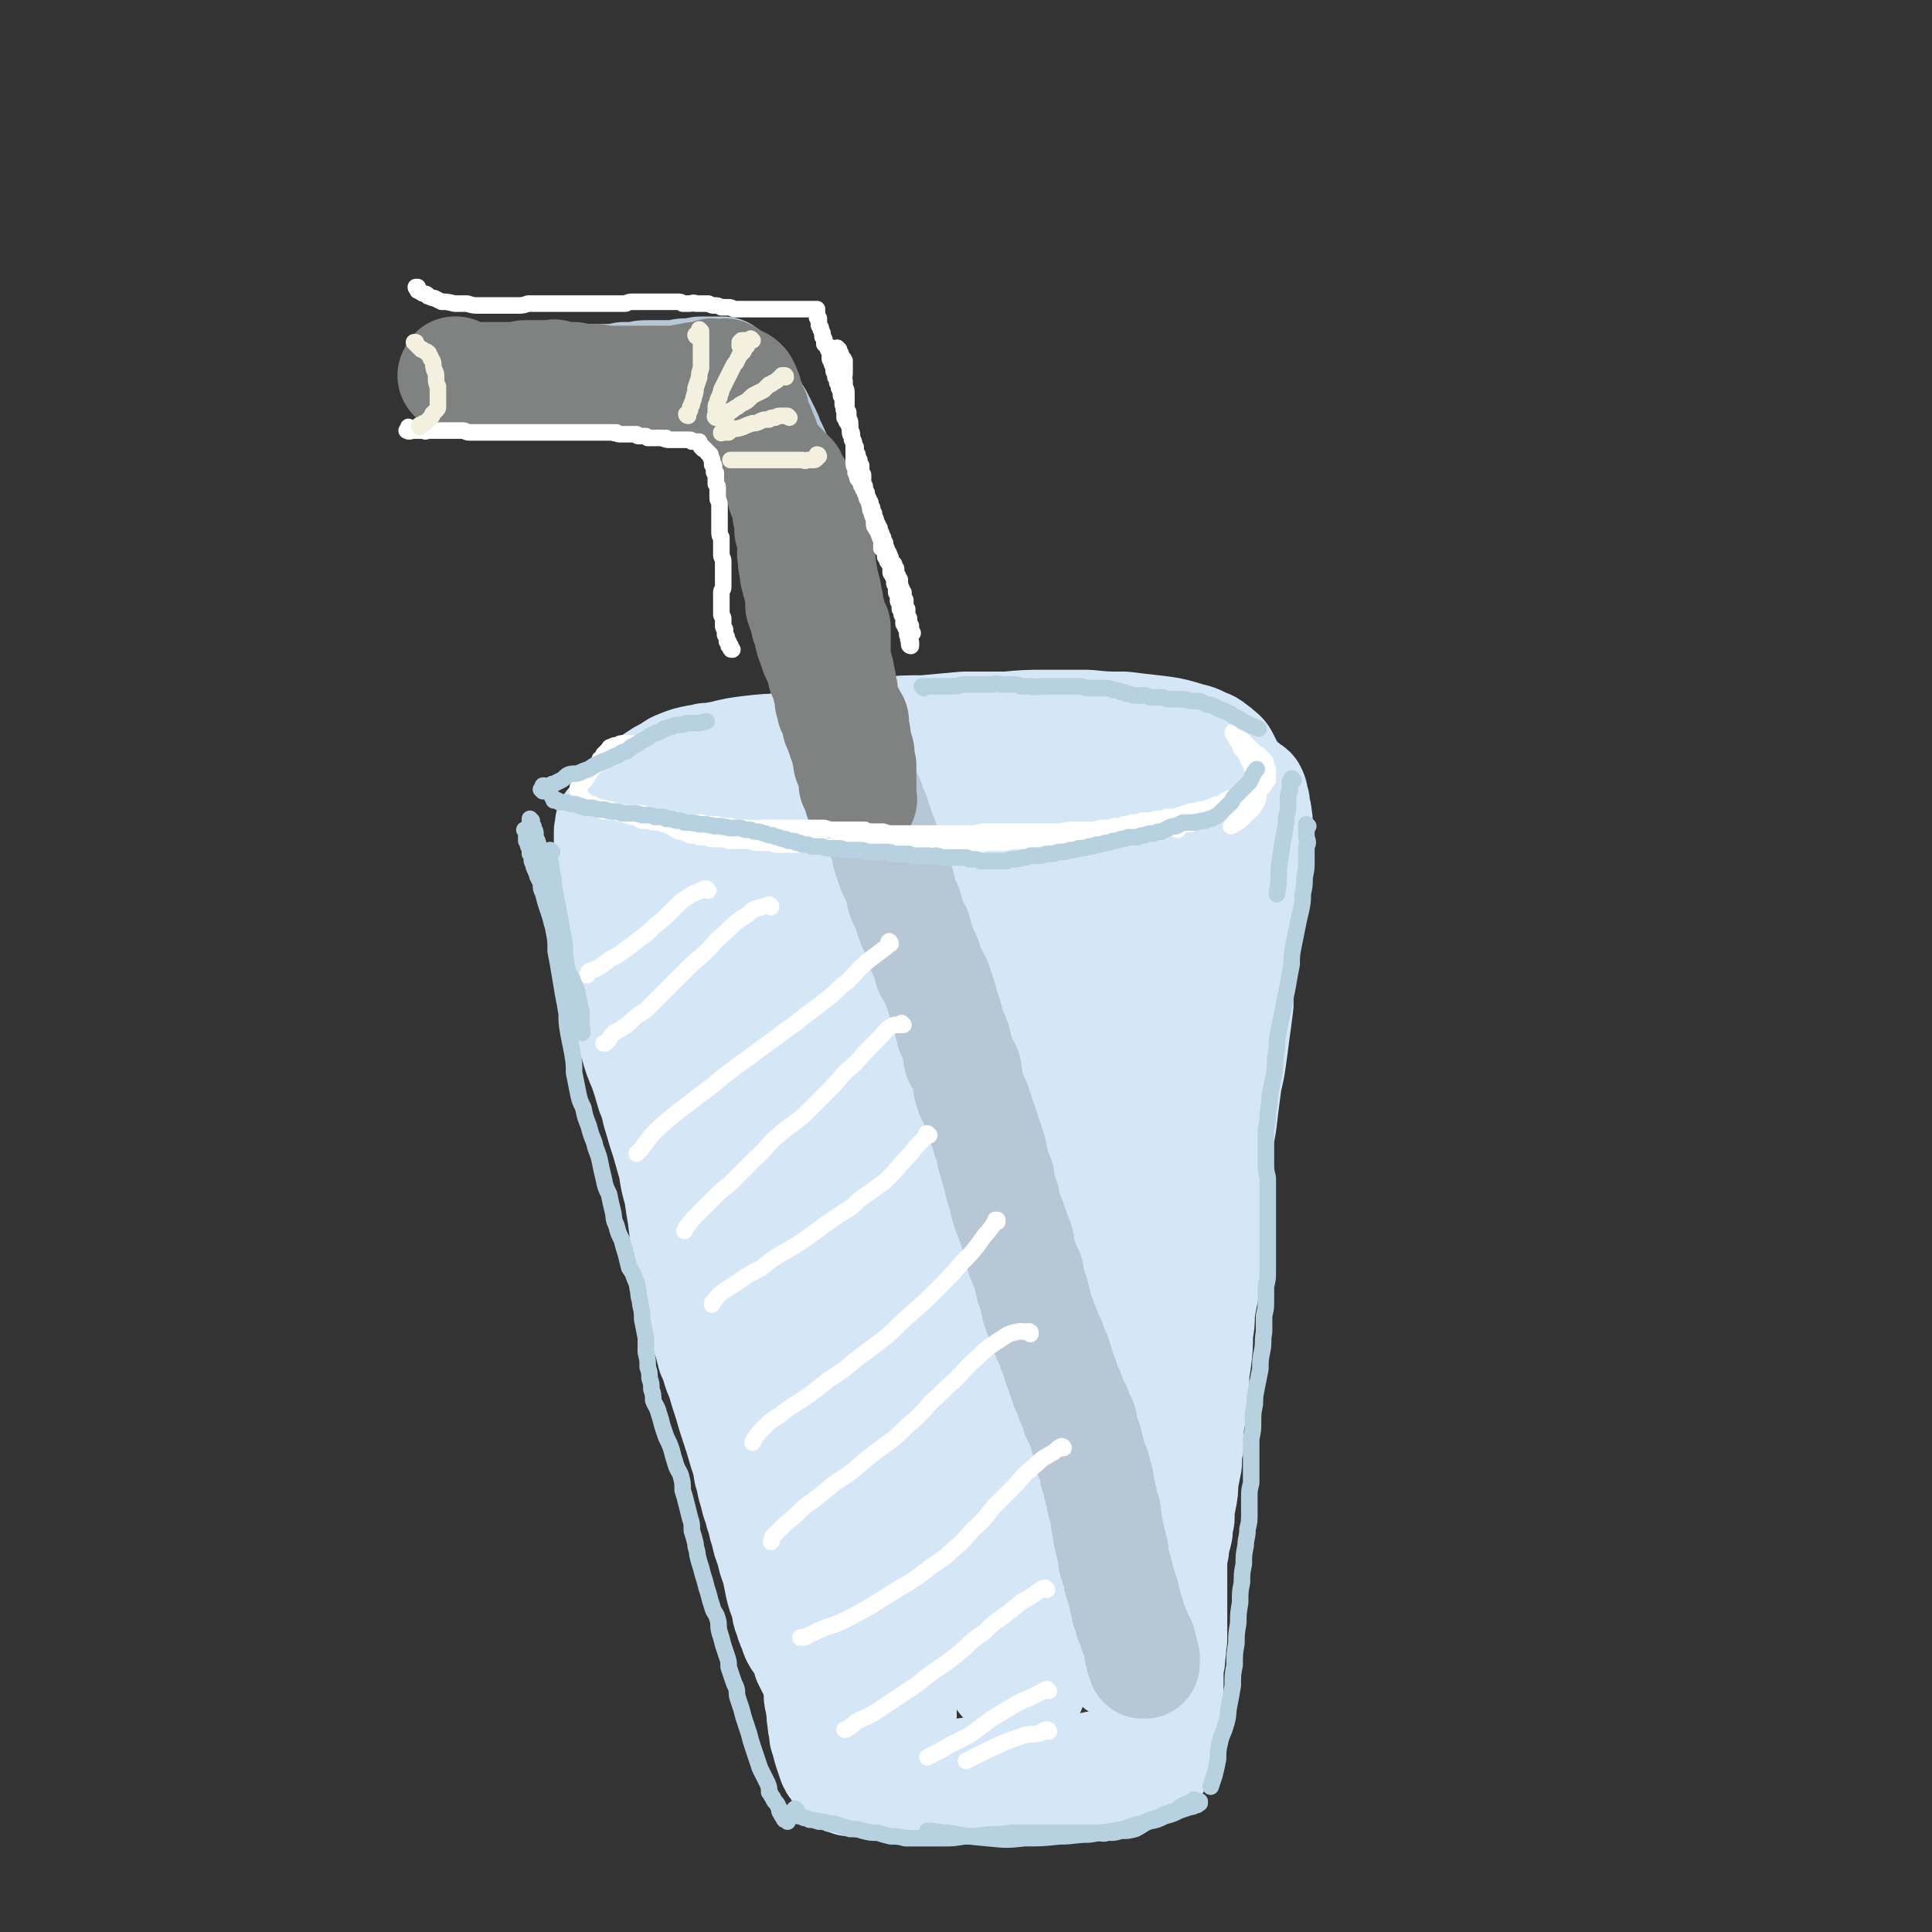 <svg viewBox='0 0 1050 1050' version='1.1' xmlns='http://www.w3.org/2000/svg' xmlns:xlink='http://www.w3.org/1999/xlink'><rect x="0" y="0" width="1050" height="1050" fill="#333333" stroke="none"/><g fill='none' stroke='rgb(213,230,247)' stroke-width='60' stroke-linecap='round' stroke-linejoin='round'><path d='M388,415c0,0 -1,-1 -1,-1 0,0 0,0 0,0 0,0 0,0 -1,-1 -1,0 -1,0 -2,0 0,0 0,-1 0,-1 0,0 0,0 0,0 1,0 1,0 1,0 2,0 2,0 3,0 3,0 3,0 5,0 3,0 3,0 6,-1 5,0 5,0 10,-1 7,-2 7,-2 13,-3 9,-2 9,-3 19,-4 9,-2 9,-1 19,-2 10,-1 10,-2 21,-3 10,-1 10,-1 21,-1 11,-1 11,-1 22,-2 11,0 11,0 23,0 11,-1 11,-1 22,-1 11,0 11,0 22,0 10,1 10,1 20,1 8,1 8,1 17,2 8,1 8,1 15,3 6,2 6,1 11,4 4,1 4,2 7,4 2,2 3,2 4,4 1,2 1,2 2,4 0,2 0,2 -1,4 -1,2 -1,2 -3,4 -3,2 -3,2 -6,4 -5,2 -5,3 -9,4 -6,3 -6,2 -13,4 -8,2 -8,2 -16,3 -8,2 -8,1 -17,3 -8,1 -8,1 -17,1 -10,1 -10,1 -21,2 -11,0 -11,0 -22,1 -11,0 -11,0 -22,0 -12,0 -12,0 -23,0 -11,0 -11,1 -22,1 -11,0 -11,0 -22,0 -11,0 -11,0 -22,0 -11,0 -11,0 -21,0 -9,1 -9,1 -18,0 -8,0 -8,1 -16,0 -6,0 -6,0 -12,-1 -4,-1 -5,-1 -9,-2 -3,-1 -3,-1 -5,-3 -1,-1 -1,-1 -2,-2 -1,-2 -1,-2 -1,-4 1,-2 1,-2 1,-3 2,-3 2,-3 4,-5 2,-2 2,-2 5,-4 3,-2 3,-2 5,-3 4,-2 4,-3 7,-4 5,-2 5,-2 10,-3 7,-1 7,-1 13,-2 8,-2 8,-2 16,-3 9,-1 9,-1 17,-1 11,-1 11,-1 21,-1 10,-1 10,-1 21,-1 10,0 10,0 21,0 11,0 11,0 21,0 11,0 11,0 22,0 10,0 10,0 21,0 11,0 11,0 21,1 10,0 10,0 20,1 9,0 9,0 17,1 7,0 7,0 15,1 5,1 5,1 11,2 3,0 3,0 7,1 1,1 1,1 2,2 1,0 1,0 1,1 0,1 0,1 0,2 -2,1 -2,2 -5,2 -4,2 -4,2 -8,3 -7,1 -7,1 -14,3 -9,2 -9,2 -18,3 -10,2 -10,2 -20,2 -10,1 -10,1 -21,2 -11,0 -11,0 -23,1 -10,1 -10,0 -21,1 -10,0 -10,0 -19,1 -5,0 -5,0 -9,1 '/><path d='M333,449c-1,0 -1,-1 -1,-1 -1,0 0,1 0,1 0,0 0,0 0,0 0,0 0,-1 0,-1 -1,0 0,1 0,1 0,0 0,0 0,0 0,0 0,0 0,0 0,0 0,0 0,1 0,1 0,1 -1,2 0,2 0,2 0,4 0,3 0,3 0,6 -1,3 -1,3 -1,6 0,3 0,3 0,7 0,4 0,4 0,8 0,4 0,4 0,9 0,4 0,4 0,9 0,5 0,5 1,10 0,5 0,5 1,10 1,5 0,5 2,11 1,5 1,5 3,11 1,6 1,6 3,12 2,6 3,6 5,12 2,7 2,7 5,14 2,6 2,6 4,13 3,7 2,7 4,13 2,7 2,7 4,13 2,7 2,7 4,14 1,7 1,7 3,14 1,7 1,7 2,13 1,8 1,8 2,15 2,8 2,8 3,15 2,8 1,8 3,15 1,8 1,8 3,15 3,7 3,7 5,15 3,6 2,7 5,13 2,7 2,7 4,13 2,7 2,7 4,13 2,6 2,6 4,13 2,6 2,6 3,12 2,6 1,6 3,11 1,6 2,6 3,11 2,5 1,5 3,10 1,5 1,5 3,10 1,5 1,5 3,10 1,5 1,5 2,10 1,4 1,4 3,9 1,4 0,4 2,8 1,4 1,4 3,7 0,2 0,2 1,4 1,2 2,2 3,4 1,2 1,2 2,4 1,2 1,2 1,4 1,2 1,2 2,4 1,1 1,1 2,3 1,2 0,2 1,4 0,1 0,1 1,3 0,3 0,3 0,5 0,3 1,3 1,6 1,4 0,4 1,8 0,4 1,4 1,8 1,3 1,3 2,7 1,3 1,3 2,6 1,3 1,3 3,5 1,2 1,2 2,4 1,1 1,1 2,2 2,0 2,0 3,1 1,0 1,0 2,0 2,1 2,0 4,0 3,0 3,0 6,0 3,0 3,1 7,0 5,0 5,0 10,0 6,-1 6,-1 12,-2 6,0 6,0 13,-1 6,-1 6,-1 13,-2 6,0 6,0 12,0 5,-1 5,-1 10,-1 4,-1 4,-1 8,-1 3,0 3,0 5,0 2,0 2,0 4,0 2,0 2,0 4,1 1,0 1,0 3,0 1,0 1,0 3,1 2,0 2,0 4,0 2,1 2,1 5,0 2,0 2,0 4,0 2,-1 2,-1 4,-3 '/><path d='M675,429c0,0 -1,0 -1,-1 0,0 0,1 0,1 1,0 0,-1 0,-2 1,0 1,0 1,0 0,0 0,0 1,0 0,0 0,0 1,1 1,1 2,1 3,2 1,2 1,2 1,4 1,2 1,2 1,5 1,3 1,3 1,5 1,3 0,3 0,6 0,4 0,4 0,7 0,3 0,4 0,7 -1,4 -1,4 -2,8 0,4 0,4 -1,9 -1,5 -1,5 -2,11 0,4 0,4 -1,9 -1,8 -1,8 -2,16 0,7 0,7 -1,14 -1,8 -1,8 -1,15 -1,8 -1,8 -2,15 -1,8 -1,8 -2,15 -1,8 -2,8 -3,17 -1,7 -1,8 -2,16 -1,8 -2,8 -3,16 -1,8 -1,8 -2,16 0,8 0,8 -1,16 -1,7 -1,7 -1,14 -1,6 -1,6 -1,11 -1,7 -1,7 -1,14 -1,9 -2,9 -3,18 0,5 0,5 -1,10 0,8 0,8 -1,16 -1,6 -1,6 -1,12 -1,6 -1,6 -1,12 -1,6 -1,6 -2,11 0,5 0,5 0,10 -1,5 -1,5 -1,10 -1,5 -1,5 -2,10 0,5 0,5 -1,10 -1,5 -1,5 -1,10 -1,4 -1,4 -1,7 -1,5 -2,5 -2,10 -1,3 -1,3 -1,6 0,4 0,4 0,8 0,3 0,3 0,6 0,3 0,3 0,7 0,3 0,3 0,7 0,4 0,4 0,7 0,4 0,4 0,8 -1,4 0,4 -1,8 0,3 0,3 -1,7 0,4 0,4 0,7 0,4 0,4 0,7 -1,3 -1,3 -1,6 0,3 0,3 -1,6 0,2 0,2 0,5 -1,2 -1,2 -1,4 0,2 0,2 -1,4 0,1 0,1 0,3 0,1 0,1 -1,3 0,1 0,1 0,2 -1,1 -1,1 -1,2 0,1 0,1 0,2 -1,1 0,1 -1,2 0,0 0,0 0,0 -1,0 -1,0 -1,0 -1,0 -1,0 -1,0 -1,0 -1,0 -2,0 -1,0 -1,0 -3,0 -2,0 -2,0 -3,0 -3,0 -3,0 -5,1 -4,1 -4,0 -9,2 -3,0 -3,1 -6,2 -5,1 -5,1 -11,2 -5,1 -5,1 -9,2 -5,0 -5,0 -10,1 -5,0 -5,0 -9,0 -5,1 -5,1 -9,0 -4,0 -4,1 -8,0 -5,0 -5,0 -9,0 -3,-1 -3,-1 -6,-1 -5,-1 -5,0 -10,-1 -4,0 -4,0 -8,-1 -3,0 -3,0 -6,0 -3,-1 -3,-1 -5,-1 -2,0 -2,0 -4,-1 -1,-1 -1,-1 -2,-1 -1,-1 -1,-1 -2,-1 -1,-1 -1,-1 -2,-1 -1,-1 -1,-1 -2,-2 -1,-1 -1,-1 -1,-3 -1,-1 -1,-1 -1,-3 -1,-2 -1,-2 -1,-4 0,-2 0,-2 -1,-4 0,-3 0,-3 0,-6 -1,-4 -1,-4 -2,-8 -1,-5 -1,-5 -1,-10 -1,-5 -1,-5 -2,-9 -1,-9 -1,-9 -3,-17 -2,-8 -2,-8 -4,-16 -2,-9 -3,-9 -5,-17 -3,-9 -3,-9 -6,-18 -3,-10 -3,-10 -7,-20 -2,-7 -2,-7 -5,-15 -5,-11 -5,-11 -10,-22 -4,-9 -4,-9 -8,-17 -4,-9 -4,-9 -7,-17 -4,-8 -4,-8 -7,-17 -3,-8 -3,-8 -6,-16 -3,-8 -3,-8 -5,-16 -3,-8 -3,-8 -5,-16 -3,-9 -3,-9 -5,-17 -2,-10 -2,-10 -4,-19 -1,-7 -1,-7 -2,-15 -2,-12 -2,-12 -3,-25 -1,-9 -1,-9 -2,-19 -1,-9 -1,-9 -2,-18 -1,-8 -1,-8 -2,-17 0,-7 0,-7 -1,-15 -1,-8 -1,-8 -1,-15 -1,-7 -1,-7 -1,-14 0,-5 0,-5 0,-11 0,-5 0,-5 0,-10 0,-4 0,-4 0,-8 0,-3 0,-3 0,-6 0,-2 0,-2 0,-4 -1,-2 -1,-2 -1,-4 0,-1 0,-1 0,-3 0,-1 0,-1 0,-2 1,0 1,0 1,-1 0,0 0,0 0,-1 0,0 1,0 1,0 0,2 0,2 1,4 1,5 1,5 2,10 3,11 3,11 6,22 3,15 3,15 6,30 5,18 5,18 9,36 4,15 4,14 9,29 7,26 7,26 14,51 6,20 7,20 13,40 4,14 4,14 8,28 6,22 7,22 12,44 3,17 3,17 6,33 3,17 3,17 5,33 3,14 3,14 6,29 2,12 1,12 4,24 1,10 1,10 3,19 2,7 2,7 4,14 1,6 0,6 1,12 1,3 1,3 2,7 1,1 1,1 1,2 1,1 1,1 1,1 0,0 0,0 0,0 0,-1 0,-1 0,-1 0,-2 0,-2 0,-3 0,-3 0,-3 0,-5 0,-4 0,-4 0,-7 0,-4 0,-4 0,-7 0,-3 0,-3 1,-7 0,-3 0,-3 0,-6 1,-3 1,-3 1,-6 1,-4 1,-4 1,-8 0,-5 0,-5 0,-10 1,-7 1,-7 1,-14 0,-10 0,-10 -1,-20 -1,-12 -1,-12 -2,-25 -1,-16 -2,-16 -3,-31 -2,-18 -3,-18 -5,-36 -1,-15 -1,-16 -2,-31 -2,-26 -3,-26 -6,-52 -2,-22 -1,-22 -4,-43 -1,-16 -1,-16 -3,-31 -2,-21 -2,-21 -5,-42 -2,-14 -2,-14 -4,-28 -2,-11 -2,-11 -4,-22 -1,-8 -1,-8 -3,-16 0,-6 -1,-6 -1,-11 -1,-2 -1,-3 -1,-5 0,0 1,0 1,0 2,2 2,2 4,4 3,5 4,5 7,11 5,10 5,10 9,21 6,15 6,15 10,31 6,19 5,19 10,39 6,21 5,21 11,41 5,21 5,21 10,41 5,20 5,20 9,40 3,18 3,18 6,37 2,18 2,18 3,36 2,17 2,17 3,33 0,15 0,15 1,30 0,13 0,13 0,25 1,10 1,10 2,20 1,7 1,7 2,14 1,4 1,4 2,9 1,4 1,4 2,7 1,3 0,3 1,5 1,2 1,2 2,3 0,1 0,1 1,1 0,0 0,0 1,0 0,-1 0,-1 0,-2 0,-2 1,-2 1,-5 1,-5 1,-5 2,-11 0,-9 0,-9 0,-18 0,-11 0,-11 -1,-22 0,-8 0,-9 -1,-17 -2,-13 -2,-13 -5,-26 -3,-18 -3,-18 -7,-35 -3,-15 -4,-15 -7,-31 -4,-17 -4,-17 -8,-34 -4,-19 -4,-19 -7,-38 -4,-20 -4,-20 -6,-41 -2,-20 -2,-20 -3,-40 -1,-18 -2,-18 -1,-37 0,-17 0,-17 1,-34 1,-15 2,-15 3,-30 2,-9 1,-9 3,-18 1,-4 0,-5 2,-9 1,-1 2,-2 3,-2 2,-1 2,0 4,1 2,1 3,1 4,3 4,4 4,4 6,9 4,7 3,8 6,16 3,11 3,11 5,23 2,16 2,16 4,32 2,18 2,18 5,37 1,15 2,15 3,31 3,28 3,28 6,56 1,21 1,21 2,42 1,21 1,21 2,41 0,18 0,18 0,36 -1,15 -1,15 -2,31 -1,13 -1,13 -2,27 0,11 -1,11 -1,22 -1,8 -1,8 -1,17 0,6 0,6 0,12 0,4 0,4 0,8 1,3 1,3 1,5 1,2 1,2 1,4 0,1 0,1 0,2 0,0 1,0 1,0 0,0 0,0 0,-1 0,0 0,0 0,-1 0,-2 0,-2 0,-4 0,-4 0,-4 0,-8 1,-8 1,-8 2,-15 1,-12 1,-12 2,-23 2,-14 3,-14 5,-28 3,-16 3,-16 4,-32 2,-17 2,-17 2,-34 1,-19 1,-19 1,-38 1,-21 0,-21 1,-43 0,-23 1,-23 1,-46 0,-18 0,-18 0,-35 1,-26 0,-26 1,-51 0,-18 0,-18 1,-35 1,-16 1,-16 2,-31 1,-13 1,-13 2,-26 1,-10 1,-10 2,-20 1,-6 1,-6 2,-13 1,-2 1,-4 1,-4 1,-1 1,0 1,1 1,4 1,4 2,8 1,7 1,7 2,15 2,13 2,13 3,27 1,17 1,17 1,35 1,21 0,21 0,42 1,23 2,23 3,46 1,23 1,23 3,47 2,22 2,22 4,45 2,21 2,21 3,43 1,18 1,18 1,37 0,15 0,15 0,30 0,12 0,12 -1,25 0,11 0,11 -1,23 0,9 0,9 -1,18 0,6 0,6 -1,13 0,5 0,5 0,10 0,3 0,3 0,7 0,1 0,1 0,2 0,1 0,1 0,1 0,0 0,0 0,0 0,-1 0,-1 0,-2 0,-3 0,-3 1,-6 0,-6 0,-6 0,-12 1,-10 1,-10 1,-21 0,-13 0,-13 1,-26 0,-16 0,-16 1,-31 2,-19 2,-19 4,-38 2,-22 2,-22 4,-44 2,-24 2,-24 4,-48 1,-24 1,-24 2,-47 1,-22 1,-22 2,-43 0,-19 0,-19 1,-37 1,-17 1,-17 1,-33 1,-13 1,-13 2,-27 0,-11 0,-11 1,-22 1,-9 1,-9 3,-17 1,-6 0,-6 2,-11 1,-3 1,-3 2,-4 1,-1 1,-1 2,-1 0,1 0,1 0,3 1,2 1,2 1,4 0,3 0,3 0,6 0,4 0,5 0,9 0,6 0,6 -1,11 -2,6 -2,6 -3,12 -2,8 -2,8 -4,15 -2,9 -3,9 -5,18 -3,13 -3,13 -5,26 -3,16 -3,16 -5,31 -3,18 -2,18 -4,36 -2,19 -1,19 -2,38 -2,18 -2,18 -3,35 -1,14 -1,14 -2,28 -1,11 -1,11 -2,22 -1,8 -1,8 -2,17 -1,6 -1,6 -2,11 0,5 0,5 -1,9 0,3 0,3 0,5 0,2 0,2 0,3 0,0 0,1 0,1 0,0 0,0 0,0 0,-2 0,-2 0,-3 0,-3 -1,-3 -1,-6 -2,-7 -2,-7 -3,-14 -2,-12 -2,-12 -3,-23 -1,-3 -1,-3 -2,-6 '/><path d='M453,526c0,0 -1,-1 -1,-1 0,0 1,1 1,0 -5,-4 -6,-4 -11,-9 -4,-3 -4,-3 -8,-7 -3,-2 -3,-2 -5,-5 -1,-2 -1,-2 -1,-5 -1,-2 -1,-2 -1,-5 0,-3 0,-3 0,-5 0,-3 0,-3 1,-5 0,-1 0,-1 1,-3 0,0 0,0 0,0 1,0 1,1 1,1 1,4 0,4 1,7 0,8 0,8 0,15 -1,11 -1,11 -1,23 -1,14 -1,14 -1,28 0,14 -1,14 1,28 1,15 2,15 5,29 2,12 2,12 5,25 2,9 2,9 4,18 2,6 2,6 3,11 0,3 0,3 1,5 0,0 0,0 0,0 -1,-2 -1,-2 -2,-3 -1,-3 -1,-3 -3,-7 -3,-6 -3,-6 -6,-13 -3,-9 -3,-9 -5,-18 -2,-10 -2,-10 -4,-21 -2,-11 -2,-11 -4,-23 -2,-13 -2,-13 -4,-25 -1,-13 0,-13 -1,-26 -2,-9 -2,-9 -4,-18 -1,-5 -1,-5 -3,-10 0,-1 -1,-2 -2,-1 0,0 0,1 0,2 -1,4 -1,4 -1,9 -1,10 -1,10 -1,19 -1,13 -2,13 -1,26 1,14 2,14 5,27 3,15 4,15 8,29 1,4 1,4 2,8 '/></g>
<g fill='none' stroke='rgb(184,199,213)' stroke-width='60' stroke-linecap='round' stroke-linejoin='round'><path d='M253,205c0,0 -1,0 -1,-1 0,0 0,1 0,1 0,0 0,0 0,0 0,0 0,-1 0,-1 0,0 0,0 0,0 0,0 0,0 1,0 1,1 1,1 2,1 1,0 1,0 3,1 2,0 2,1 3,1 2,0 2,0 5,0 2,0 2,0 4,0 2,0 2,0 5,0 3,0 3,0 7,0 3,0 3,0 7,0 3,0 3,0 7,0 3,0 3,0 7,0 3,0 3,0 7,0 4,0 4,0 7,0 4,-1 4,-1 7,-1 4,0 4,0 8,0 3,0 3,0 7,-1 4,0 4,0 7,0 3,-1 3,-1 7,-1 3,0 3,0 6,0 2,0 2,0 5,0 2,0 2,0 4,0 3,-1 3,-1 5,-1 2,0 2,0 4,0 2,0 2,-1 4,-1 1,0 1,0 2,0 1,0 1,0 2,0 1,0 1,0 2,0 0,0 0,0 1,0 0,0 0,0 0,0 1,0 1,0 1,0 0,0 0,0 0,0 1,0 1,0 1,0 0,0 0,0 1,0 0,0 0,0 1,0 0,0 0,0 0,0 1,0 1,0 1,0 0,1 0,1 1,1 0,0 0,0 0,0 0,0 0,0 0,0 1,0 0,0 0,0 0,1 0,1 0,1 0,0 0,0 0,0 1,0 0,-1 0,-1 0,0 0,0 0,1 1,0 1,0 1,0 0,0 0,0 0,0 0,1 0,0 0,1 1,0 1,0 1,0 0,1 0,1 1,1 0,1 0,1 1,1 0,1 0,1 1,1 1,1 1,1 1,2 1,1 1,1 2,2 0,1 0,1 1,2 1,1 1,1 2,2 1,2 2,2 3,4 1,1 0,1 1,3 1,2 2,2 3,4 1,2 1,2 2,4 1,2 1,2 2,4 1,2 1,2 2,5 1,2 1,2 2,4 1,2 1,2 2,5 1,2 1,2 2,4 0,3 0,3 1,5 1,2 1,2 1,5 1,2 1,2 1,4 1,3 1,3 2,6 1,3 1,3 1,5 1,3 1,3 2,5 0,3 1,3 1,6 1,3 1,3 2,6 1,2 1,2 1,5 1,3 1,3 1,6 1,3 1,3 2,5 1,3 1,3 1,6 1,2 1,2 1,4 1,3 1,3 1,7 1,4 1,4 2,8 1,4 1,4 1,8 1,3 1,3 2,7 1,3 1,3 2,6 1,3 1,3 2,7 0,2 0,2 1,5 1,2 2,2 3,5 1,2 1,2 1,5 1,3 1,3 2,5 0,3 0,3 1,6 1,3 1,3 2,6 0,3 0,3 1,6 1,3 1,3 1,6 1,3 1,3 2,6 1,3 1,3 2,6 0,2 0,2 1,5 1,3 1,3 2,6 2,3 2,3 3,6 1,3 1,3 2,5 1,3 1,3 2,6 1,3 1,3 2,6 1,2 1,2 2,5 1,3 1,3 1,5 1,3 1,3 2,6 1,3 1,3 2,5 2,3 2,3 3,6 1,3 0,3 1,6 1,3 1,3 3,6 1,4 1,4 2,7 1,3 1,3 3,6 1,4 1,4 2,7 1,3 1,3 3,7 1,3 1,3 2,7 2,3 2,3 4,7 1,3 1,3 2,6 1,3 1,3 2,7 1,3 1,3 2,6 1,4 1,4 2,8 2,3 2,3 3,7 1,3 0,3 1,7 2,3 2,3 4,6 1,3 0,3 1,6 0,3 0,3 1,6 1,3 1,3 3,6 1,3 1,3 2,6 1,3 1,3 2,6 1,3 1,3 2,6 1,3 1,3 2,6 1,3 1,3 1,5 1,3 1,3 2,7 1,3 1,3 2,5 0,3 0,3 1,6 1,3 1,3 2,6 0,2 0,2 1,5 1,3 1,3 2,5 1,3 1,3 2,6 1,2 1,3 2,5 1,3 1,3 1,5 1,2 0,3 1,5 1,2 1,2 2,5 1,2 1,2 2,4 0,3 0,3 1,5 0,2 0,2 1,4 1,2 1,2 1,4 1,2 1,2 1,3 0,2 0,2 1,4 0,1 0,1 1,3 1,2 1,2 1,3 1,2 1,2 1,3 1,1 1,1 1,2 1,2 1,2 1,3 0,1 1,1 1,2 1,1 1,1 1,2 1,2 1,2 1,3 0,1 0,1 1,2 0,1 0,1 1,2 0,2 0,2 1,3 0,1 0,1 0,2 1,1 1,1 1,2 0,1 0,1 1,3 0,1 0,1 1,2 0,2 0,2 1,3 0,2 0,2 1,3 0,1 1,1 1,2 1,2 1,2 1,4 1,1 1,1 1,2 1,2 1,2 2,3 0,1 0,1 0,3 1,1 1,1 1,2 1,1 1,1 2,2 0,1 0,1 0,2 1,2 0,2 1,3 0,1 0,1 1,3 0,2 0,2 1,3 0,2 0,2 1,4 0,1 0,1 0,3 1,1 1,1 1,2 1,2 1,2 1,3 1,1 1,1 1,2 1,1 0,1 0,3 1,1 1,1 1,2 1,1 1,1 1,2 0,1 0,1 0,3 0,1 0,1 1,2 0,1 0,1 0,2 0,1 0,2 1,3 0,1 0,1 0,2 1,2 1,2 1,3 1,2 1,2 1,3 0,2 0,2 0,4 0,1 1,1 1,3 0,2 0,2 0,3 1,1 1,1 1,2 0,1 0,1 0,2 0,1 0,1 1,2 0,1 0,1 0,2 0,1 0,1 1,2 0,1 0,1 0,2 0,2 0,2 0,3 1,2 1,2 1,3 1,2 1,1 1,3 1,1 0,1 1,3 0,1 0,1 0,2 1,1 1,1 1,3 1,1 0,1 1,2 0,1 0,1 0,1 0,1 0,1 1,2 0,1 0,1 0,2 0,0 0,0 0,1 1,1 1,1 1,1 0,1 0,1 0,2 0,0 0,1 0,1 0,1 0,1 1,1 0,1 0,1 0,2 0,0 0,0 1,1 0,0 0,0 0,1 0,0 0,0 0,1 0,0 0,0 0,1 1,1 1,1 1,1 0,1 0,1 1,2 0,0 0,0 0,1 0,0 0,0 0,1 1,0 1,0 1,1 0,0 0,0 0,1 0,0 0,0 0,1 1,1 1,1 1,1 0,1 0,1 1,1 0,1 0,1 0,2 0,0 0,0 0,1 0,1 0,1 0,1 0,1 0,1 0,2 1,0 0,0 0,0 1,1 1,1 1,1 0,1 0,1 0,1 0,1 0,1 0,1 0,1 0,1 0,1 1,1 1,1 1,1 0,1 0,1 0,1 0,0 0,1 0,1 0,0 0,0 1,0 0,0 0,0 0,0 0,0 -1,-1 -1,-1 0,0 0,0 1,1 0,0 0,0 0,0 0,0 -1,0 -1,-1 0,0 1,1 1,0 0,0 0,-1 0,-2 -1,-4 -1,-4 -2,-8 '/></g>
<g fill='none' stroke='rgb(128,130,130)' stroke-width='60' stroke-linecap='round' stroke-linejoin='round'><path d='M248,203c0,0 -1,-1 -1,-1 0,0 0,0 1,0 0,0 0,0 0,0 0,1 -1,0 -1,0 0,0 0,0 1,0 0,0 0,0 0,0 0,0 0,0 0,0 0,1 0,1 0,1 0,0 0,0 0,0 0,1 0,1 0,1 0,0 0,0 0,0 -1,0 -1,0 -1,0 0,0 0,0 0,1 0,0 0,0 0,0 0,0 0,0 0,0 0,0 0,0 0,0 0,0 -1,0 -1,-1 0,0 0,1 1,1 0,0 0,0 0,0 0,0 -1,0 -1,-1 0,0 0,1 1,1 0,0 0,0 0,0 0,0 -1,0 -1,-1 0,0 0,1 1,1 0,0 0,0 0,0 0,0 -1,0 -1,-1 0,0 0,1 1,1 0,0 0,0 0,0 0,0 -1,0 -1,-1 0,0 0,1 1,1 0,0 0,0 0,0 0,0 -1,0 -1,-1 0,0 0,1 1,1 0,0 0,0 0,0 0,0 0,0 0,0 0,0 0,0 1,0 0,0 0,0 1,0 1,0 1,0 2,0 1,0 1,0 2,0 1,0 1,0 2,0 2,0 2,0 3,0 2,0 2,0 3,0 1,0 1,0 2,0 1,0 1,0 3,0 1,0 1,0 2,0 1,0 1,0 2,0 1,0 1,0 2,0 2,0 2,0 4,0 1,0 1,0 2,0 2,0 2,0 4,0 1,0 1,0 3,-1 2,0 2,0 3,0 2,0 2,0 3,0 2,0 2,0 3,0 1,0 1,0 2,0 1,0 1,0 2,0 1,0 1,0 2,0 1,0 1,-1 2,0 1,0 1,0 2,1 1,0 1,0 2,0 1,0 1,0 2,0 0,1 0,0 1,0 2,0 2,0 3,0 1,1 1,1 2,1 2,0 2,0 3,0 2,0 2,0 3,0 1,0 1,0 2,0 1,0 1,0 2,0 2,1 2,1 4,1 1,0 1,0 2,0 1,0 1,0 2,0 2,0 2,0 3,0 1,0 1,0 2,0 2,0 2,0 3,0 1,0 1,0 2,0 2,0 2,0 3,0 1,0 1,0 2,0 1,0 1,0 2,0 1,0 2,0 3,0 1,0 1,0 1,0 1,0 1,0 2,0 1,0 1,0 2,0 1,0 1,0 2,0 0,0 0,0 1,0 1,0 1,0 2,0 1,0 1,0 2,0 1,0 1,0 1,0 1,0 1,0 2,0 1,0 1,0 1,0 1,0 1,0 2,0 0,0 0,0 1,0 0,0 0,0 1,0 0,0 0,0 1,0 0,0 0,0 0,0 1,0 1,0 1,0 0,0 0,1 1,1 0,0 0,-1 1,0 0,0 0,0 1,0 0,0 0,0 1,0 0,0 0,0 1,0 0,0 0,0 1,0 0,0 0,0 1,0 0,0 0,0 1,0 1,0 1,0 1,0 1,0 1,0 1,0 0,0 0,0 0,0 1,0 1,0 1,0 0,0 0,0 0,0 0,0 0,0 1,0 0,0 0,0 0,0 0,0 0,0 0,0 0,0 0,0 0,0 1,1 1,0 1,0 0,1 0,1 0,1 0,0 1,0 1,0 0,0 0,0 0,0 0,0 0,0 0,0 0,0 0,0 1,0 0,0 0,0 0,0 0,0 0,0 0,0 0,0 0,0 0,0 0,0 0,0 0,0 1,0 1,0 1,0 0,0 0,0 0,0 0,0 0,0 0,0 0,0 0,0 0,0 0,0 0,0 0,1 0,0 0,0 0,0 1,0 0,-1 0,-1 0,0 0,0 0,1 0,0 0,0 0,0 1,0 0,-1 0,-1 0,0 0,0 0,1 0,0 0,0 0,0 1,0 0,-1 0,-1 0,0 0,0 0,1 0,0 0,0 0,0 1,0 0,-1 0,-1 0,0 0,1 0,1 -1,0 -1,0 -1,0 -1,0 -1,0 -2,0 -1,0 -1,0 -2,0 -1,0 -1,0 -2,-1 -1,0 -1,0 -2,0 -1,0 -1,0 -2,0 -2,0 -2,0 -4,0 -2,0 -2,0 -4,0 -2,0 -2,0 -5,0 -2,-1 -2,-1 -5,-1 -2,0 -2,0 -4,0 -2,0 -2,0 -3,0 -1,0 -1,0 -2,0 -1,0 -1,0 -2,0 0,1 0,1 -1,1 0,0 0,0 0,0 -1,1 -1,1 -1,1 0,0 0,0 0,0 0,0 0,0 0,0 0,0 0,-1 -1,-1 0,0 1,0 1,1 0,0 0,0 0,0 0,0 0,-1 -1,-1 0,0 1,0 1,1 0,0 0,0 0,0 0,0 0,-1 -1,-1 0,0 1,0 1,1 0,0 0,0 0,0 0,0 0,-1 -1,-1 0,0 1,0 1,1 0,0 0,0 0,0 0,-1 0,0 1,-1 0,0 0,0 1,0 1,0 1,0 2,-1 1,0 1,0 3,0 1,0 1,0 2,0 2,-1 2,0 3,-1 2,0 2,0 4,0 1,0 1,0 2,0 2,0 2,0 3,0 2,0 2,0 3,-1 2,0 2,0 3,0 2,-1 2,-1 3,-1 1,0 1,0 3,0 1,0 0,0 1,0 1,-1 1,0 2,-1 1,0 1,0 2,0 0,0 0,0 1,0 0,0 0,0 0,0 0,0 0,0 0,0 0,0 0,0 0,0 1,0 0,-1 0,-1 0,0 0,1 0,1 1,0 1,0 1,0 0,0 0,0 0,0 1,0 1,0 1,0 0,0 0,0 0,0 0,0 0,0 0,0 1,0 1,0 1,0 0,0 0,0 1,0 0,0 0,0 0,0 1,0 1,0 1,0 0,0 0,0 1,0 0,0 0,0 0,0 1,0 1,0 1,0 0,0 0,0 0,0 0,0 0,0 0,0 1,0 0,-1 0,-1 0,0 0,1 0,1 0,0 0,0 0,0 1,0 0,-1 0,-1 0,0 0,1 1,1 0,0 0,0 0,0 0,0 0,0 0,0 0,0 0,0 0,0 0,0 0,0 1,0 0,0 0,0 0,0 0,0 0,0 0,0 0,0 0,1 0,1 0,0 0,0 0,0 1,0 1,0 1,0 0,0 0,0 0,1 0,0 0,0 1,0 0,0 0,0 0,0 0,0 0,0 0,1 1,0 1,0 1,0 0,0 0,0 0,0 0,0 0,0 1,0 0,0 0,0 0,0 1,1 1,1 1,1 0,0 0,0 1,0 0,0 0,0 0,0 0,0 0,0 0,0 0,0 0,0 0,0 1,0 1,0 1,0 0,0 0,0 0,0 0,0 -1,0 -1,0 0,-1 1,0 1,0 0,0 0,0 0,0 0,0 0,0 0,0 0,0 0,0 0,1 0,0 0,0 0,0 0,0 0,0 1,0 0,0 0,0 0,0 0,1 0,1 0,1 0,0 0,0 0,1 0,0 0,0 1,0 0,1 0,1 0,1 0,0 0,0 0,1 1,0 1,0 1,1 0,0 0,0 0,1 0,0 0,0 0,1 0,0 0,0 1,1 0,1 0,1 0,1 0,1 0,1 0,1 0,1 0,1 0,1 1,1 1,1 1,1 0,1 0,1 1,2 0,0 0,0 0,1 1,0 1,0 1,1 0,1 0,1 0,2 0,0 0,0 0,1 1,1 1,1 1,1 0,1 0,1 0,2 1,1 1,0 1,1 1,1 1,1 1,1 0,1 -1,1 0,2 0,1 0,0 1,1 0,1 0,1 1,2 0,0 0,0 0,1 0,1 0,1 1,2 0,0 0,0 0,1 0,1 0,1 0,1 1,1 1,1 1,2 0,0 0,0 0,1 0,1 0,1 0,1 0,1 1,1 1,2 0,0 0,1 0,1 1,1 0,1 1,1 0,1 0,1 0,2 1,0 1,0 1,1 1,1 1,1 1,1 1,1 1,1 1,2 0,0 0,1 0,1 1,1 1,1 1,2 1,0 0,0 1,1 0,0 0,0 0,1 1,0 1,0 1,1 0,0 0,0 0,1 0,0 0,0 0,1 0,0 0,0 0,1 0,0 0,0 0,1 0,0 0,0 0,1 0,1 1,1 1,1 0,1 0,1 0,1 1,1 1,1 1,1 0,1 0,1 0,2 0,0 1,0 1,1 0,1 0,1 0,1 0,1 0,1 0,1 0,1 0,1 0,2 0,0 0,0 0,1 0,1 0,1 1,2 0,0 0,0 0,1 0,1 0,1 0,2 0,1 0,1 0,2 0,1 0,1 0,2 1,1 1,1 1,2 0,1 0,1 0,2 1,0 1,0 1,1 0,1 0,1 0,2 0,0 0,0 0,1 0,1 0,1 1,1 0,1 -1,1 0,2 0,1 0,1 0,2 0,1 0,1 0,2 0,0 0,0 0,1 0,1 0,1 0,2 1,1 1,1 1,2 0,0 0,0 0,1 0,1 0,1 0,1 0,1 0,1 0,2 0,0 1,0 1,1 0,0 0,1 0,1 0,1 0,1 1,2 0,0 0,0 0,1 0,1 0,1 0,1 0,1 0,1 0,2 1,0 0,0 0,1 1,0 1,0 1,1 0,0 0,0 0,1 0,0 0,0 0,0 0,1 1,1 1,2 0,0 0,0 0,1 0,0 0,0 0,0 0,1 0,1 0,1 0,1 0,1 0,1 0,0 0,0 0,1 0,0 0,0 0,1 0,0 0,0 0,1 0,0 0,0 1,0 0,1 -1,1 0,1 0,1 0,1 0,1 0,0 0,1 0,1 0,0 1,0 1,1 0,0 0,0 0,1 0,0 0,0 0,0 0,1 0,1 0,2 0,0 0,0 0,0 0,1 0,1 0,1 0,0 1,0 1,1 0,0 0,0 0,0 0,1 0,1 0,1 0,0 0,0 0,0 0,1 0,1 0,1 0,1 0,1 1,1 0,0 0,0 0,1 0,0 0,0 0,0 0,1 0,1 0,1 0,1 1,1 1,1 0,0 0,0 0,0 0,1 0,1 0,1 0,1 0,1 0,1 0,0 0,0 0,1 0,0 0,0 0,0 0,1 0,1 1,1 0,0 0,0 0,1 0,0 0,0 0,0 0,0 0,0 0,1 0,0 0,0 0,0 1,0 0,0 0,0 0,0 0,0 0,0 0,1 0,1 0,1 1,0 1,0 1,0 0,0 0,0 0,0 0,0 -1,-1 -1,-1 0,0 1,1 1,1 0,0 0,0 0,0 0,0 0,0 0,0 0,0 0,0 0,0 0,0 0,-1 0,-1 0,0 0,1 0,1 0,0 0,0 0,0 1,0 1,0 1,0 0,0 0,0 0,0 1,0 1,0 1,0 0,0 0,0 0,0 0,0 0,1 0,1 0,0 0,0 0,0 1,0 1,0 1,0 0,0 0,0 0,0 0,0 0,0 0,0 1,0 1,0 1,0 0,0 0,0 0,0 0,0 0,0 1,0 0,0 0,0 0,0 0,0 0,0 0,0 1,0 1,0 1,0 0,0 0,0 0,0 0,0 0,0 0,0 1,0 1,0 1,0 0,0 0,0 0,0 0,0 0,0 0,0 0,0 0,-1 -1,-1 0,0 1,1 1,1 0,0 0,0 0,0 1,0 0,-1 0,-1 0,0 0,1 0,1 0,0 0,0 0,0 0,0 0,0 1,0 0,0 0,0 0,0 0,-1 0,-1 1,-1 0,0 0,0 0,0 0,0 0,0 0,0 0,0 0,0 0,0 1,1 0,0 0,0 0,0 0,0 0,0 1,0 1,0 1,0 0,-1 0,-1 0,-1 0,0 0,0 0,-1 0,0 0,0 0,-1 0,0 0,0 0,-1 0,-1 0,-1 0,-2 0,-1 0,-1 0,-2 0,-1 0,-1 0,-2 0,-1 0,-1 0,-2 -1,-1 -1,-1 -1,-2 -1,-1 -1,-1 -1,-3 0,0 0,0 -1,-1 0,-1 0,-1 0,-2 0,-1 0,-1 -1,-2 0,-1 0,-1 0,-2 0,-1 0,-1 0,-2 -1,-1 0,-1 -1,-2 0,-1 0,-1 0,-2 0,-2 0,-2 -1,-3 0,-1 0,-1 0,-2 -1,-1 -1,-1 -1,-2 0,-1 0,-1 0,-1 0,-1 0,-1 0,-2 0,-1 -1,-1 -1,-2 0,-1 0,-1 0,-2 0,-1 0,-1 0,-1 0,-1 0,-1 0,-2 0,-1 -1,-1 -1,-2 0,-1 1,-1 0,-2 0,-2 0,-2 0,-3 0,-1 0,-1 -1,-2 0,-1 0,-1 0,-2 0,-1 0,-1 0,-2 -1,-2 -1,-2 -2,-3 0,-2 0,-2 -1,-3 0,-2 0,-2 0,-4 -1,-1 -1,-1 -1,-2 -1,-1 -1,-1 -2,-2 0,-1 0,-1 0,-2 -1,-2 -1,-2 -1,-3 0,-1 -1,-1 -1,-2 0,-1 0,-1 -1,-2 0,-1 0,-1 0,-2 -1,-1 -1,-1 -1,-2 -1,-1 -1,-1 -2,-2 0,-1 0,-1 -1,-2 0,-1 0,-1 -1,-1 0,-1 0,-1 0,-2 -1,0 0,0 -1,0 0,-1 0,-1 0,-1 -1,0 -1,0 -1,-1 0,0 0,0 -1,-1 -1,0 -1,0 -1,-1 -1,-1 -1,-1 -2,-2 -1,0 -1,0 -2,-1 -1,-1 -1,-1 -2,-3 -1,-1 -1,-1 -2,-2 0,-2 -1,-2 -1,-3 -1,-1 -1,-2 -2,-3 -1,-1 -1,-1 -1,-2 -1,-1 -1,-1 -1,-2 -1,0 -1,0 -1,0 '/><path d='M433,301c0,0 -1,-1 -1,-1 0,0 0,0 0,0 0,0 0,0 -1,0 0,0 0,0 0,-1 0,0 0,0 0,0 0,1 0,1 0,1 0,0 0,0 0,0 0,1 0,1 0,1 0,0 -1,0 0,0 0,1 0,1 0,1 0,0 0,0 0,0 0,1 0,1 0,1 0,1 0,1 0,1 0,1 0,1 0,1 0,1 0,1 1,2 0,0 0,0 0,1 0,1 0,1 0,2 0,1 0,1 0,2 1,0 1,1 1,1 0,1 0,1 0,2 0,0 0,0 0,1 1,1 1,1 1,2 0,1 0,1 0,1 0,1 0,1 1,2 0,1 -1,1 0,2 0,1 0,1 0,2 0,0 0,0 0,1 0,1 0,1 0,2 0,0 0,0 0,1 1,1 1,1 1,1 0,1 0,1 0,2 1,0 0,0 1,1 0,0 0,0 0,1 1,0 1,0 1,1 0,0 0,0 0,0 0,1 0,1 0,2 0,0 0,0 0,1 0,0 0,0 0,1 1,0 1,0 1,1 0,0 0,0 0,0 0,1 0,1 0,1 0,1 1,1 1,1 0,1 0,1 0,1 0,0 0,0 0,1 0,0 0,0 0,0 0,0 0,0 0,1 0,0 0,0 0,0 0,0 0,0 0,0 1,0 0,0 0,0 0,-1 0,0 0,0 0,0 0,0 0,0 0,0 0,0 0,0 0,1 0,1 0,1 0,0 0,0 1,0 0,1 0,1 0,1 0,0 0,0 0,1 0,0 -1,0 0,0 0,0 0,0 0,0 0,0 0,0 0,0 0,0 0,0 0,0 0,1 0,0 0,0 0,0 0,0 0,0 0,0 0,0 0,0 0,1 0,1 0,1 1,0 1,0 1,0 0,1 0,1 0,1 0,0 0,0 0,1 0,0 0,0 0,0 0,1 0,1 0,1 0,0 0,0 1,1 0,0 0,0 0,0 0,1 0,1 0,2 1,0 1,0 1,0 0,1 0,1 0,1 0,0 0,0 0,1 1,0 1,0 1,0 0,0 0,0 0,1 0,0 0,0 0,0 0,0 0,0 0,0 0,0 0,0 0,1 0,0 1,0 1,0 0,1 0,1 0,1 0,0 0,0 0,1 0,0 0,0 0,1 0,0 1,0 1,1 0,0 0,0 0,1 0,0 0,0 0,1 0,0 0,0 0,1 1,0 1,0 1,1 0,0 0,0 0,0 0,1 0,1 1,1 0,1 0,1 0,2 0,0 0,0 0,1 0,0 1,0 1,1 0,0 0,0 0,1 0,1 0,1 0,1 0,1 0,1 0,1 1,1 1,1 1,2 0,0 0,0 0,1 0,1 0,1 0,1 0,1 0,1 0,2 0,0 0,0 1,1 0,0 0,0 0,1 0,0 0,0 0,1 1,0 0,0 0,1 1,0 1,0 1,1 0,0 0,0 0,0 1,1 1,1 1,1 0,0 0,0 0,1 0,0 0,0 0,0 0,1 0,1 0,1 0,1 0,1 1,1 0,1 0,1 0,1 0,1 0,1 0,1 0,1 0,1 0,1 1,0 0,0 0,1 1,0 1,0 1,0 0,1 0,1 0,1 0,0 0,0 0,1 0,0 1,0 1,0 0,0 0,0 0,1 0,0 0,0 0,1 0,1 0,1 0,1 0,0 1,0 1,1 0,0 0,0 0,0 0,1 0,1 0,1 0,0 0,0 0,1 1,0 1,0 1,1 0,0 0,0 0,0 0,1 0,1 0,1 0,1 0,1 1,1 0,1 0,1 0,1 0,1 0,1 0,1 0,1 0,1 0,1 0,1 0,1 1,1 0,1 0,1 0,2 0,0 0,0 0,0 0,1 0,1 0,2 0,0 0,0 0,1 1,0 1,0 1,1 0,1 0,1 0,1 0,1 0,1 1,1 0,1 0,1 0,1 0,1 0,1 0,1 0,1 0,1 1,2 0,0 -1,0 0,1 0,1 0,1 0,2 0,0 0,1 0,1 0,1 0,1 0,1 1,1 1,1 1,1 0,1 0,1 0,1 0,1 1,1 1,1 0,0 0,0 0,0 0,0 0,0 0,1 0,0 0,0 1,0 0,0 -1,0 0,1 0,0 0,0 0,1 0,0 0,0 0,0 0,1 0,1 0,1 0,0 0,0 0,1 1,0 0,0 1,0 0,0 0,0 0,0 0,0 0,0 0,0 0,1 0,0 0,0 0,0 0,0 0,0 1,1 0,0 0,0 0,0 0,0 0,0 0,1 0,0 0,0 0,0 0,0 0,0 0,-1 0,-1 0,-2 0,-1 0,-1 0,-2 0,-2 0,-2 0,-3 0,-2 0,-2 0,-3 0,-2 0,-2 0,-3 0,-1 0,-1 0,-2 0,-2 0,-2 0,-3 -1,-1 -1,-1 -1,-2 0,-1 0,-1 0,-3 0,-1 0,-1 0,-2 -1,-2 -1,-2 -1,-3 0,-1 0,-1 -1,-2 0,-1 0,-1 0,-3 0,0 0,-1 0,-1 0,-2 -1,-1 -1,-3 0,0 0,0 0,-1 0,-1 0,-1 0,-2 0,0 0,0 0,-1 0,0 0,0 0,-1 -1,-1 -1,-1 -1,-1 0,-1 0,-1 -1,-1 0,-1 0,-1 0,-1 0,-1 0,-1 -1,-1 0,-1 0,-1 0,-1 0,0 -1,0 -1,-1 0,0 0,0 0,-1 -1,0 -1,0 -1,-1 0,0 0,0 0,-1 0,-1 0,-1 0,-1 0,-1 0,-1 -1,-2 0,-1 0,-1 0,-2 0,-1 0,-1 0,-2 0,-1 0,-1 -1,-1 0,-1 0,-1 0,-2 0,-2 0,-2 0,-3 -1,-1 -1,-1 -1,-2 0,-1 0,-1 0,-3 -1,-1 -1,-1 -1,-2 -1,-2 -1,-2 -1,-3 -1,-2 -1,-2 -1,-3 -1,-2 -1,-2 -1,-3 -1,-1 -1,-1 -1,-2 0,-1 0,-1 0,-2 0,0 0,0 0,-1 0,0 1,0 1,0 0,0 0,0 0,0 '/></g>
<g fill='none' stroke='rgb(255,255,255)' stroke-width='9' stroke-linecap='round' stroke-linejoin='round'><path d='M328,441c0,-1 -1,-1 -1,-1 0,-1 0,0 0,0 0,0 0,-1 0,-1 0,0 0,0 0,0 0,0 0,0 0,0 0,1 0,0 -1,0 0,0 1,0 1,1 1,0 1,0 2,0 1,1 1,1 2,1 2,0 2,0 3,0 2,0 2,0 4,1 2,0 2,-1 4,0 1,0 1,0 3,0 2,0 2,0 4,0 1,1 1,1 3,1 1,1 1,1 3,1 1,1 1,1 3,2 1,1 1,1 3,2 2,0 2,1 3,1 2,1 2,1 3,2 2,1 2,1 4,1 2,1 2,1 4,2 3,0 3,0 5,1 2,0 2,0 4,0 2,1 2,1 4,1 2,0 2,0 4,0 2,0 2,0 4,1 2,0 2,0 3,0 2,0 2,0 4,0 2,0 2,0 4,0 2,0 2,1 4,1 2,0 2,0 4,0 2,0 2,0 4,0 2,1 2,1 4,1 2,0 2,0 4,0 2,0 2,0 4,0 2,0 2,0 4,0 3,0 3,0 6,0 2,0 2,0 5,0 2,0 2,1 5,1 2,0 2,0 5,0 2,0 2,0 4,0 2,0 2,0 4,0 3,0 3,0 5,0 2,0 2,0 5,0 2,0 2,0 4,0 2,0 2,0 4,0 2,0 2,0 4,0 2,0 2,0 4,0 3,0 3,0 5,0 3,0 3,0 5,0 2,0 2,0 4,0 2,0 2,0 4,0 2,0 2,0 4,0 3,0 3,0 5,0 2,0 2,0 5,0 3,-1 3,-1 7,-1 3,0 3,0 6,-1 4,0 4,0 8,0 3,0 3,0 7,-1 3,0 3,0 7,0 3,-1 3,-1 7,-1 3,-1 3,-1 7,-1 3,-1 3,-1 6,-1 3,-1 3,-1 6,-1 3,-1 3,-1 6,-1 2,-1 2,-1 4,-1 2,0 2,0 5,-1 2,0 2,0 4,0 2,0 2,-1 4,-1 3,0 3,0 5,-1 2,0 2,0 4,-1 3,0 3,0 6,-1 2,0 2,0 5,0 2,-1 2,-1 4,-1 2,0 2,0 4,-1 2,0 2,0 4,0 1,0 1,0 3,-1 1,0 1,0 3,-1 2,0 2,0 3,-1 3,0 3,0 5,-1 2,0 2,0 5,-1 2,-1 2,-1 5,-2 2,0 2,0 4,-1 2,0 2,0 4,-1 1,0 1,0 2,-1 1,0 1,0 2,0 0,0 0,0 0,-1 0,0 0,0 0,0 0,1 -1,0 -1,0 0,0 0,0 0,0 0,0 0,0 0,0 -1,0 -1,0 -1,1 -1,0 -1,0 -1,0 -1,0 -1,0 -1,0 -1,1 -1,0 -2,0 0,1 0,1 -1,1 0,0 0,0 -1,0 0,1 0,1 -1,1 -1,1 -1,1 -2,2 -2,1 -2,2 -4,3 -2,1 -2,1 -5,2 -3,1 -3,1 -6,2 -4,1 -4,1 -8,2 -5,1 -5,1 -10,2 -5,1 -6,0 -11,1 -6,0 -6,0 -13,1 -6,0 -6,0 -12,0 -6,0 -6,0 -12,0 -6,1 -6,1 -11,1 -5,0 -5,0 -10,0 -5,0 -5,0 -9,0 -4,0 -4,0 -8,0 -4,0 -4,0 -7,0 -4,0 -4,0 -7,1 -3,0 -3,0 -6,0 -3,0 -3,0 -6,0 -3,0 -3,0 -7,0 -3,0 -3,0 -6,0 -2,0 -2,0 -5,0 -2,0 -2,0 -5,0 -2,0 -2,0 -5,0 -2,0 -2,0 -5,0 -2,0 -2,0 -5,-1 -2,0 -2,0 -5,0 -3,0 -3,0 -5,-1 -3,0 -3,0 -6,0 -2,0 -2,0 -5,0 -3,0 -3,0 -5,0 -3,0 -3,0 -6,-1 -2,0 -2,0 -5,0 -2,0 -2,0 -4,0 -2,0 -2,0 -4,0 -3,0 -3,0 -5,0 -3,0 -3,0 -5,0 -2,0 -2,0 -5,0 -2,0 -2,0 -5,0 -3,0 -3,1 -5,0 -2,0 -2,0 -5,0 -2,0 -2,0 -4,0 -2,0 -2,0 -4,-1 -3,0 -3,0 -5,0 -2,-1 -2,-1 -3,-1 -2,0 -3,0 -5,0 -1,0 -1,0 -3,-1 -2,0 -2,1 -5,0 -1,0 -1,0 -3,0 -2,0 -2,0 -4,0 -2,0 -2,0 -3,0 -2,0 -2,0 -4,0 -2,0 -2,0 -4,0 -3,0 -3,0 -5,-1 -2,0 -2,0 -4,0 -2,-1 -2,-1 -4,-2 -2,0 -2,0 -4,-1 -1,0 -1,0 -3,-1 -2,0 -2,0 -3,-1 -1,0 -1,0 -3,-1 -1,0 -1,0 -2,0 -2,-1 -2,-1 -3,-1 -1,0 -1,0 -3,-1 -1,0 -1,0 -2,-1 -1,0 -1,0 -2,0 -1,-1 -1,-1 -2,-2 0,0 0,0 -1,-1 -1,-1 -1,0 -2,-1 0,-1 0,-1 0,-2 -1,0 -1,0 -1,-1 0,-1 0,-1 0,-2 1,-1 1,-1 2,-2 1,-1 1,-1 2,-2 1,-1 1,-2 2,-3 1,-2 1,-2 2,-3 1,-1 1,-1 2,-2 1,-1 1,-1 2,-3 0,-1 0,0 1,-1 1,-1 1,-1 1,-2 1,-1 1,-1 1,-1 1,-1 1,-1 2,-2 0,0 0,-1 1,-1 2,-1 2,-1 4,-1 1,-1 1,-1 3,-1 2,0 2,0 3,0 1,0 1,0 2,0 '/><path d='M640,451c0,0 -1,-1 -1,-1 0,0 0,0 0,0 0,0 0,-1 0,-1 1,0 1,-1 2,-1 1,0 1,0 2,0 2,0 2,0 3,0 1,0 1,0 2,-1 2,0 2,0 3,-1 2,0 2,0 4,-1 1,-1 1,-1 2,-2 1,0 1,0 3,-1 2,-1 2,-1 5,-2 2,0 2,0 4,-1 2,-1 2,-1 4,-2 2,0 2,0 4,-1 2,-1 2,-1 4,-2 1,-1 1,-1 2,-3 1,-1 1,-1 2,-2 1,-1 1,-1 2,-2 1,-2 1,-2 2,-3 0,-1 0,-1 0,-2 0,-2 0,-2 0,-3 0,-1 0,-1 -1,-3 0,-2 0,-2 -1,-3 -2,-2 -2,-2 -3,-3 -2,-1 -2,-1 -4,-3 -1,-1 -1,-1 -2,-2 -1,-1 -1,-1 -2,-2 -1,-1 -1,-1 -2,-2 -1,0 -1,0 -2,-1 -1,-1 -1,-1 -1,-1 -1,-1 -1,-1 -1,-1 0,0 0,0 0,0 0,0 0,0 0,0 0,0 0,0 0,0 0,0 0,0 0,0 0,0 0,0 0,0 0,1 0,1 1,1 1,1 0,1 1,3 1,1 1,1 2,3 0,2 1,2 2,3 1,2 1,2 2,4 1,2 1,2 2,4 1,3 1,3 2,5 1,2 1,2 2,5 0,2 0,2 0,4 0,3 0,4 -1,6 -2,4 -3,4 -7,8 -3,3 -3,3 -7,5 '/><path d='M385,484c-1,0 -1,-1 -1,-1 -2,0 -2,0 -3,1 -3,1 -3,1 -5,2 -3,2 -3,2 -6,4 -3,3 -3,3 -6,6 -4,4 -4,4 -8,7 -4,4 -4,4 -8,7 -4,3 -4,3 -8,6 -4,3 -4,3 -8,5 -4,3 -4,3 -7,5 -2,1 -3,1 -5,2 0,1 0,1 -1,2 '/><path d='M419,493c0,-1 0,-1 -1,-1 0,-1 0,0 -1,0 -3,1 -3,1 -7,2 -3,2 -3,3 -7,5 -5,4 -5,4 -9,8 -6,5 -6,6 -11,11 -6,5 -6,5 -12,11 -5,5 -5,5 -10,10 -5,5 -5,5 -10,10 -5,3 -5,3 -9,7 -4,3 -4,3 -8,5 -2,2 -2,2 -3,4 -1,1 -1,1 -2,2 -1,0 0,0 -1,0 '/><path d='M484,513c0,-1 -1,-2 -1,-1 0,0 0,0 0,1 -1,2 -2,2 -3,3 -4,3 -4,3 -8,6 -6,5 -5,5 -11,11 -7,5 -6,6 -13,11 -6,5 -7,5 -13,10 -6,5 -6,4 -12,9 -7,5 -7,5 -15,11 -7,5 -7,5 -15,11 -7,6 -7,6 -14,11 -7,6 -7,5 -14,11 -6,5 -6,5 -11,10 -3,4 -3,4 -6,8 -1,1 -1,1 -2,2 '/><path d='M491,557c-1,0 -1,0 -1,-1 0,0 0,1 0,1 -1,0 -1,0 -3,0 -1,0 -1,0 -3,1 -3,2 -3,3 -6,6 -4,4 -4,4 -8,8 -5,6 -5,6 -11,11 -5,6 -5,6 -11,12 -5,5 -5,5 -11,11 -7,6 -7,5 -14,11 -7,6 -6,7 -13,13 -6,6 -6,6 -12,12 -4,4 -4,3 -8,7 -6,6 -6,6 -11,11 -3,3 -3,3 -6,7 -1,1 0,1 -1,2 '/><path d='M505,617c-1,0 -1,-1 -1,-1 -1,0 0,0 0,1 -1,1 -1,1 -2,2 -2,2 -2,2 -4,4 -3,4 -3,4 -7,8 -5,6 -5,6 -10,11 -7,5 -7,5 -14,10 -4,4 -4,4 -9,7 -9,6 -9,6 -17,12 -7,5 -7,5 -14,9 -7,4 -7,4 -13,9 -6,3 -6,3 -12,7 -4,3 -5,3 -9,6 -3,2 -2,2 -5,5 -1,1 -1,1 -1,2 '/><path d='M542,664c0,0 -1,-1 -1,-1 0,0 1,0 1,0 0,1 -1,1 -1,1 -2,2 -1,2 -3,4 -2,3 -2,2 -4,5 -5,7 -5,7 -11,13 -6,7 -6,7 -13,14 -7,7 -7,7 -15,14 -7,6 -7,7 -14,13 -8,6 -8,6 -16,12 -7,6 -7,6 -15,11 -6,5 -6,5 -13,10 -6,4 -7,4 -13,9 -5,3 -5,3 -9,7 -3,3 -3,3 -5,6 -1,1 0,1 -1,2 '/><path d='M560,725c0,-1 0,-1 -1,-1 0,-1 1,0 1,0 -4,0 -4,-1 -8,0 -5,1 -5,2 -10,5 -6,4 -6,4 -11,9 -6,5 -6,6 -12,12 -7,6 -6,6 -13,12 -6,7 -6,7 -13,13 -6,6 -6,6 -13,11 -8,6 -8,6 -15,12 -7,6 -8,5 -15,11 -6,5 -6,5 -13,10 -5,5 -5,5 -10,9 -4,4 -4,4 -7,7 -1,2 0,2 -1,3 '/><path d='M578,787c0,0 0,-1 -1,-1 -2,1 -2,1 -4,3 -5,3 -6,3 -10,7 -6,5 -6,5 -11,11 -6,6 -6,6 -12,12 -5,6 -5,7 -11,12 -6,7 -6,7 -12,12 -6,6 -7,5 -13,10 -8,6 -8,6 -15,10 -8,5 -8,5 -16,10 -7,4 -7,4 -15,8 -6,3 -6,2 -13,5 -4,2 -4,2 -8,4 -1,0 -1,0 -2,0 '/><path d='M569,864c0,0 -1,-1 -1,-1 -2,0 -2,1 -4,2 -4,3 -4,3 -8,5 -5,4 -5,4 -10,8 -6,4 -6,4 -11,9 -6,4 -6,4 -11,9 -6,5 -6,5 -13,10 -6,4 -6,4 -12,9 -6,4 -6,4 -12,8 -6,4 -6,4 -12,8 -5,3 -5,2 -10,5 -2,2 -2,2 -4,3 -1,1 -1,1 -2,1 '/><path d='M570,919c0,0 -1,-1 -1,-1 -1,0 -1,1 -2,1 -4,2 -4,2 -8,4 -5,2 -5,2 -10,5 -5,3 -5,3 -10,6 -4,3 -4,3 -8,6 -4,3 -4,3 -8,5 -4,2 -4,2 -8,4 -3,2 -3,2 -7,4 -2,1 -2,1 -4,2 '/><path d='M570,941c0,0 0,-1 -1,-1 -2,0 -2,1 -4,2 -6,1 -6,0 -11,2 -9,3 -8,3 -17,7 -4,2 -4,2 -8,4 -2,1 -2,1 -4,2 '/></g>
<g fill='none' stroke='rgb(184,209,225)' stroke-width='9' stroke-linecap='round' stroke-linejoin='round'><path d='M300,463c0,0 -1,-1 -1,-1 0,0 0,1 0,1 0,3 0,3 0,5 1,3 0,3 1,6 1,4 1,4 1,8 1,5 1,5 2,10 1,5 1,5 2,11 1,5 1,5 2,11 0,5 0,5 1,11 1,5 1,5 3,11 0,4 0,4 1,9 1,4 1,4 2,8 0,2 0,2 1,4 0,2 0,2 1,4 0,0 0,0 0,0 0,0 0,0 0,0 1,1 0,0 0,0 0,-1 0,-1 0,-1 1,-1 0,-1 0,-2 0,-2 0,-2 0,-4 0,-2 0,-2 0,-3 0,-2 0,-2 -1,-4 0,-3 0,-3 -1,-5 0,-2 0,-2 -1,-5 -1,-2 -1,-2 -2,-5 -2,-3 -2,-3 -3,-6 -1,-3 -1,-4 -2,-7 -1,-3 -2,-3 -3,-6 -1,-4 0,-4 -2,-8 -1,-3 -1,-3 -2,-7 -1,-3 -1,-3 -2,-6 -1,-3 -1,-4 -2,-7 -1,-2 -1,-2 -1,-5 -1,-2 -1,-2 -2,-4 0,-2 -1,-2 -1,-3 -1,-2 -1,-2 -1,-3 -1,-2 -1,-2 -1,-3 0,-2 0,-2 -1,-3 0,-1 0,-1 0,-3 -1,-1 -1,-1 -1,-2 0,-1 0,-1 -1,-2 0,-1 0,-1 0,-2 0,-1 0,-1 0,-2 0,0 0,0 0,-1 0,0 0,0 0,0 0,0 0,0 0,0 0,0 0,-1 -1,-1 0,0 1,0 1,1 0,0 0,0 0,0 0,0 0,-1 -1,-1 0,0 1,0 1,1 0,0 0,0 0,0 0,0 0,-1 -1,-1 0,0 1,0 1,1 0,0 0,0 0,0 0,0 0,-1 -1,-1 0,0 1,0 1,1 0,0 0,0 0,0 0,0 0,0 0,0 0,0 0,0 0,0 0,-1 0,0 0,0 1,0 1,0 1,0 0,0 0,0 0,0 0,-1 0,0 0,-1 0,0 0,0 0,0 1,0 1,0 1,-1 0,0 0,0 0,0 0,-1 0,-1 0,-2 0,0 0,0 0,-1 0,0 0,0 0,-1 0,0 0,0 0,0 0,0 0,0 0,0 1,0 0,0 0,-1 0,0 0,1 1,1 0,1 0,1 0,2 1,1 1,1 1,2 1,2 1,2 1,3 0,2 0,2 1,4 1,3 1,3 1,6 1,3 1,3 1,6 1,4 1,4 2,7 0,5 1,5 1,9 1,5 1,5 2,10 1,5 1,5 2,11 1,5 1,5 1,11 1,5 1,5 2,11 1,6 1,6 2,12 1,5 1,5 2,11 0,5 0,5 1,11 1,5 1,5 2,10 1,6 1,6 1,11 1,5 1,5 2,10 1,5 1,5 3,9 1,5 1,5 3,10 1,4 1,4 3,9 1,5 2,5 3,10 1,5 1,5 2,9 1,5 1,5 3,9 1,5 1,5 2,9 1,4 0,4 2,8 1,4 1,4 3,8 1,4 1,4 2,7 1,4 1,4 2,8 2,3 2,3 3,6 2,4 1,4 2,7 0,4 1,4 1,7 1,4 1,4 1,8 1,5 1,5 2,10 0,4 0,4 0,8 1,4 1,4 1,8 1,3 1,3 1,6 1,3 1,3 1,6 1,3 1,3 1,6 1,3 2,3 3,7 1,3 1,3 2,7 1,3 1,3 2,6 2,4 2,4 3,7 1,4 1,4 2,7 1,4 2,4 3,7 1,4 1,4 1,8 1,3 1,3 2,7 1,4 1,4 2,8 1,3 1,3 1,7 1,3 1,3 2,7 0,3 1,3 1,6 1,4 1,4 2,7 1,4 1,4 2,7 1,4 1,4 2,7 1,4 1,4 2,7 1,4 2,3 3,7 1,3 0,3 1,7 1,3 1,3 2,7 1,3 1,3 2,6 1,3 1,3 1,6 1,3 1,3 2,6 1,3 1,3 2,5 1,3 0,3 1,6 1,3 1,3 2,6 1,4 1,4 2,7 1,3 1,3 2,6 1,4 1,4 2,7 1,3 1,3 2,6 1,3 1,3 2,6 1,2 1,2 2,4 1,2 1,2 2,4 1,2 1,3 1,5 1,1 1,2 2,3 1,3 2,2 3,5 1,1 0,2 1,3 1,2 1,2 2,3 0,1 0,1 1,1 1,1 1,0 1,1 '/><path d='M433,984c0,0 -1,0 -1,-1 0,0 0,1 0,1 0,0 0,0 0,0 -1,0 -1,0 -1,0 0,1 0,1 0,1 0,0 0,0 0,0 0,1 0,1 0,1 0,0 1,0 1,0 1,1 1,1 2,1 1,0 1,0 3,1 1,0 1,0 3,1 2,0 2,0 5,1 3,0 3,0 5,1 3,0 3,0 6,1 3,1 3,1 6,2 4,0 4,0 7,1 4,1 4,1 8,1 3,1 3,1 7,2 4,0 4,0 8,1 5,0 5,0 10,0 5,0 5,0 11,0 5,0 5,0 11,-1 6,0 6,0 13,-1 6,0 6,0 13,-1 6,0 6,0 12,0 5,0 5,0 10,0 5,0 5,0 10,0 4,0 4,0 8,0 3,0 3,0 6,0 3,0 3,1 6,0 4,0 4,0 7,-1 4,0 4,0 8,-1 4,-2 3,-2 7,-4 5,-1 5,-1 9,-3 4,-1 4,-1 8,-3 3,-1 3,-1 6,-2 1,0 1,0 3,-1 1,0 1,0 1,-1 1,0 1,0 1,0 0,0 0,0 0,0 0,0 0,0 0,-1 0,0 0,0 0,0 '/><path d='M650,979c0,0 0,-1 -1,-1 0,0 0,1 0,1 0,0 0,0 -1,0 -1,0 -1,1 -2,1 -1,1 -1,0 -3,1 -2,1 -2,2 -4,3 -3,1 -3,1 -6,2 -4,2 -4,2 -8,3 -4,2 -4,2 -9,3 -5,2 -5,2 -11,3 -7,1 -7,1 -13,2 -8,0 -8,1 -16,1 -10,1 -10,1 -19,1 -10,1 -10,1 -20,0 -11,-1 -11,-1 -22,-3 -6,0 -6,-1 -11,-1 '/><path d='M711,449c0,0 -1,-1 -1,-1 0,0 0,0 0,0 0,1 0,1 0,1 0,1 0,1 0,2 0,2 0,2 0,4 1,3 1,3 0,5 0,4 0,4 0,8 0,4 0,4 -1,9 0,4 0,4 -1,9 0,4 0,4 -1,9 -1,4 -1,4 -2,9 -1,5 -1,5 -2,10 -1,5 -1,5 -1,10 -1,5 -1,5 -2,11 -1,5 -1,5 -2,10 -1,5 -1,5 -2,10 -1,5 -1,5 -2,10 0,5 0,5 -1,11 0,5 0,5 -1,10 -1,5 -1,5 -2,10 0,4 0,4 -1,9 0,4 0,4 -1,9 0,4 0,4 0,9 0,4 0,4 0,9 0,4 0,4 1,8 0,5 0,5 0,9 0,4 0,4 0,8 0,4 0,4 0,9 0,4 0,4 0,8 0,5 0,5 0,9 0,4 0,4 0,8 0,4 0,4 -1,8 0,4 0,4 0,8 0,4 0,4 -1,8 0,5 0,5 0,9 -1,5 0,5 -1,10 -1,5 -1,5 -1,10 -1,5 -1,5 -2,10 -1,5 -1,5 -1,9 -1,5 -1,5 -1,10 0,4 0,4 -1,9 0,4 0,4 0,8 0,4 0,4 0,8 0,4 0,4 0,8 -1,4 -1,4 -1,8 0,4 0,4 0,8 0,5 0,5 -1,9 0,5 -1,5 -1,9 -1,5 -1,5 -1,10 -1,5 -1,5 -1,10 -1,5 -1,5 -1,11 -1,6 -1,6 -1,11 -1,6 -1,6 -1,11 -1,6 -1,6 -1,12 -1,5 -1,5 -1,11 -1,6 -1,6 -2,11 -1,5 0,5 -2,11 -1,4 -2,4 -3,9 -1,4 -1,5 -1,9 -1,5 -1,5 -2,9 -1,3 -1,3 -2,6 '/><path d='M301,434c0,0 -1,-1 -1,-1 0,0 0,0 1,1 0,0 -1,0 0,0 0,1 0,1 0,1 0,0 0,0 0,0 1,0 1,0 1,0 0,0 0,0 1,0 0,0 0,0 1,1 0,0 0,0 1,0 1,0 1,0 1,0 1,0 1,0 2,0 2,1 2,1 3,1 2,0 2,0 4,1 1,0 1,0 3,1 2,0 2,0 4,0 3,1 3,1 6,1 2,0 2,1 5,1 3,0 3,0 5,1 3,0 3,0 6,0 2,0 2,0 5,1 1,0 2,0 3,0 2,0 2,0 4,1 2,0 2,0 3,0 2,0 2,0 3,1 2,0 2,0 3,0 2,1 2,1 4,1 1,0 1,0 3,1 2,0 2,0 4,0 2,1 2,0 4,1 2,0 2,0 4,0 2,1 2,0 4,1 2,0 2,0 4,0 2,1 2,0 4,1 3,0 3,0 5,0 2,0 2,0 4,1 2,0 2,0 3,0 2,1 2,1 4,1 2,0 2,1 4,1 2,1 2,1 4,1 2,1 2,1 3,1 2,1 2,1 4,1 1,1 1,1 3,1 2,0 2,0 3,1 2,0 2,0 3,1 2,0 2,0 3,0 2,1 2,1 3,1 2,0 2,0 4,0 1,0 1,0 3,1 2,0 2,0 4,0 1,0 1,0 3,0 1,0 1,0 3,1 2,0 2,0 3,0 2,0 2,0 3,0 2,0 2,0 3,0 2,0 2,1 4,1 2,0 2,0 3,0 2,0 2,0 4,0 1,0 1,0 3,0 2,0 2,0 3,1 2,0 2,0 4,0 2,0 2,0 4,0 2,0 2,1 4,1 2,0 2,0 4,0 2,0 2,0 4,0 2,1 2,0 4,0 3,1 3,1 5,1 2,0 2,0 3,0 2,0 2,0 4,0 2,0 2,0 4,0 1,0 1,1 2,1 2,0 2,0 3,0 1,0 1,0 3,1 1,0 1,0 3,0 1,0 1,0 3,0 1,0 1,0 3,0 2,0 2,0 5,0 2,-1 2,-1 4,-1 2,0 2,0 5,-1 2,0 2,0 4,-1 3,0 3,0 6,0 3,-1 3,-1 6,-1 2,0 2,-1 5,-1 2,0 2,0 5,-1 2,0 2,0 4,-1 3,0 3,0 6,-1 2,0 2,0 4,-1 3,0 2,0 5,-1 2,0 2,0 4,-1 2,0 2,0 4,-1 2,0 2,0 4,-1 2,0 2,0 5,0 2,-1 2,-1 4,-1 2,-1 2,-1 5,-1 2,-1 2,-1 4,-1 2,-1 2,-1 4,-2 2,-1 2,-1 4,-1 2,-1 2,-1 4,-2 2,0 2,0 4,0 1,0 1,0 3,0 1,-1 1,0 3,-1 1,0 1,0 2,0 2,-1 2,-1 3,-1 2,-1 2,-1 4,-2 1,-1 1,-1 3,-3 1,-1 1,-1 3,-3 2,-1 1,-2 3,-4 2,-2 2,-2 4,-4 2,-2 2,-2 4,-4 1,-2 1,-2 2,-4 1,-2 1,-2 2,-3 '/><path d='M296,428c0,0 -1,-1 -1,-1 0,0 1,0 1,0 0,1 0,0 0,0 -1,1 -1,1 -1,1 0,0 0,1 0,1 0,0 0,0 0,1 0,0 0,0 0,0 0,0 0,0 -1,-1 0,0 1,1 1,1 0,0 0,0 0,0 1,0 1,-1 1,-1 1,0 1,0 2,-1 0,0 0,0 1,-1 1,-1 1,-1 2,-1 2,-1 2,-1 4,-2 2,-1 2,-2 4,-3 3,-1 3,0 6,-1 2,-1 2,-1 5,-2 3,-2 3,-2 5,-3 2,-1 2,-1 5,-2 2,-1 2,-1 4,-2 2,0 2,-1 4,-2 2,-1 2,0 3,-1 1,-1 1,-1 2,-2 2,-1 2,-1 4,-2 1,-1 1,-1 3,-2 1,0 1,-1 2,-1 1,-1 1,-1 3,-2 2,-1 2,-1 3,-1 2,-1 2,-1 3,-2 2,0 2,-1 4,-1 2,-1 2,-1 4,-1 2,0 2,0 4,-1 2,0 2,0 4,0 2,0 2,0 3,0 2,0 2,-1 4,-1 0,0 0,0 0,0 '/><path d='M502,374c0,-1 -1,-1 -1,-1 0,0 0,0 1,0 0,0 0,0 0,0 1,0 1,0 1,0 1,0 1,0 2,0 1,0 1,0 2,0 2,0 2,0 3,0 2,0 2,0 4,0 2,0 2,0 4,0 2,0 2,0 5,-1 2,0 2,0 5,0 2,0 2,0 5,0 3,0 3,0 6,0 2,0 2,-1 5,0 3,0 3,0 6,0 3,0 3,0 5,1 3,0 3,0 5,0 3,1 3,0 6,0 2,0 2,0 4,0 3,0 3,0 6,0 3,0 3,0 5,0 3,0 3,0 6,0 2,0 2,1 5,1 2,0 2,0 4,0 2,0 3,0 5,0 2,0 2,0 4,1 2,0 2,0 4,1 2,0 2,0 3,1 2,0 2,0 4,1 2,0 2,0 3,0 2,0 2,0 4,0 2,1 2,1 4,1 3,0 2,0 5,0 2,1 2,1 5,1 2,0 2,0 5,0 2,0 2,0 5,1 2,0 2,0 5,0 2,1 2,1 4,2 2,0 2,0 4,1 2,1 2,1 4,2 1,0 1,0 3,1 2,1 2,1 3,2 2,1 2,1 4,2 2,2 2,1 5,3 3,1 3,1 5,2 '/><path d='M703,424c0,0 -1,-1 -1,-1 0,0 0,0 0,0 0,0 0,0 0,0 0,0 0,1 0,1 -1,1 -1,1 -1,1 0,1 0,1 0,3 0,1 0,1 0,2 -1,2 -1,2 -1,4 0,3 0,3 0,6 -1,4 -1,4 -1,7 -1,6 -1,6 -2,11 -1,7 -1,7 -2,14 0,7 0,7 -1,14 '/></g>
<g fill='none' stroke='rgb(255,255,255)' stroke-width='9' stroke-linecap='round' stroke-linejoin='round'><path d='M223,233c0,0 -1,0 -1,-1 0,0 0,0 1,1 0,0 0,0 0,0 0,0 0,0 -1,0 0,0 0,0 0,0 0,0 0,0 0,0 0,0 0,0 0,0 0,1 0,1 0,1 0,0 0,0 0,0 0,0 0,0 0,0 0,0 0,0 0,0 0,0 0,0 0,0 0,1 0,0 -1,0 0,0 1,0 1,0 1,1 1,0 1,0 1,0 1,0 1,0 2,0 2,0 3,0 1,0 1,0 2,0 2,0 2,1 3,0 2,0 2,0 4,0 2,0 2,0 4,0 2,0 2,0 4,0 2,0 2,0 4,0 2,0 2,0 4,0 1,0 1,1 3,1 2,0 2,0 3,0 2,0 2,0 4,0 2,0 2,0 4,0 3,0 3,0 5,0 3,0 3,0 5,0 2,0 2,0 5,0 2,0 2,0 4,0 2,0 2,0 4,0 2,0 2,0 4,0 2,0 2,0 4,0 2,0 2,0 3,0 2,0 2,0 4,0 2,0 2,0 4,0 2,0 2,0 4,0 2,0 2,0 4,0 2,0 2,0 3,0 2,0 2,0 3,0 2,0 2,0 3,0 1,0 1,0 2,0 1,0 1,0 1,0 1,0 1,0 1,0 1,0 1,0 1,0 0,0 0,0 0,0 1,0 1,0 1,0 1,0 1,0 1,0 1,0 1,0 2,0 0,1 0,0 1,0 1,1 1,1 2,1 1,0 1,0 2,0 1,0 1,0 2,0 1,0 1,0 2,0 1,0 1,0 1,0 1,0 1,0 2,0 0,0 0,1 1,1 0,0 0,0 1,0 0,0 0,0 1,0 0,0 0,0 1,0 0,0 0,0 1,0 0,0 0,0 1,1 0,0 0,0 1,0 1,0 1,0 2,0 0,0 0,0 1,0 1,0 1,0 2,0 0,0 0,0 1,0 1,0 1,0 1,0 1,1 1,0 2,0 0,1 0,1 1,1 1,0 1,0 1,0 1,0 1,0 2,0 0,0 0,0 1,0 0,0 0,0 1,0 1,0 1,0 1,0 1,0 1,0 1,0 1,0 1,0 1,0 1,0 1,0 1,0 1,0 1,0 1,0 0,0 0,0 1,0 0,0 0,0 0,0 1,0 1,0 1,0 1,0 1,1 1,1 0,0 0,0 1,0 0,0 0,0 0,0 1,0 1,0 1,0 1,0 1,0 1,0 0,0 0,0 1,0 0,0 0,0 0,0 0,0 0,0 0,1 0,0 0,0 0,0 1,1 1,1 1,1 0,0 0,0 0,0 0,1 0,0 0,1 1,0 0,0 1,0 0,1 0,1 0,1 1,0 1,0 1,0 1,1 1,1 1,1 0,1 0,1 1,1 0,1 1,1 1,1 0,1 0,1 0,1 0,1 1,1 1,2 0,1 0,1 0,2 0,1 0,1 1,1 0,2 0,2 0,3 0,1 0,1 1,1 0,1 0,1 0,2 0,1 0,1 0,2 0,1 0,1 0,2 1,1 1,1 1,2 0,1 0,1 0,2 0,2 0,2 0,4 0,1 1,1 1,3 0,1 0,1 0,3 0,2 0,2 0,3 0,2 0,2 0,3 0,2 0,2 0,3 0,2 0,2 0,3 0,2 0,2 1,3 0,1 0,1 0,2 0,1 0,1 0,2 0,1 0,1 0,2 0,1 0,1 0,2 0,1 0,1 0,2 0,1 1,1 1,3 0,1 0,1 0,1 0,2 0,2 0,3 0,1 0,1 0,2 0,2 0,2 0,3 0,1 0,1 0,3 0,1 0,1 0,2 0,2 -1,1 -1,3 0,1 0,1 0,2 0,1 0,1 0,2 0,1 0,1 0,2 0,2 0,2 0,3 0,1 0,1 0,3 0,1 1,1 1,2 0,1 0,1 0,2 0,1 0,1 0,2 0,1 0,1 1,2 0,1 0,1 0,2 0,1 0,1 0,1 1,1 1,1 1,2 0,0 0,0 0,1 0,1 0,1 1,1 0,1 0,1 0,2 0,0 0,0 1,0 0,1 0,1 0,1 0,1 0,1 1,1 0,0 0,0 0,0 '/><path d='M227,157c0,0 -1,-1 -1,-1 0,0 0,0 1,0 0,0 0,0 0,0 0,1 -1,0 -1,0 0,0 0,1 1,1 0,0 0,0 0,1 1,0 1,0 2,1 1,1 1,0 3,1 1,1 0,1 1,1 2,1 2,1 3,1 2,1 2,1 4,2 3,0 3,0 7,1 4,0 4,0 7,0 3,1 3,1 7,1 3,0 3,0 6,0 3,0 3,0 7,0 3,0 3,0 7,0 3,0 3,0 6,-1 4,0 4,0 7,0 3,0 3,0 7,0 3,0 3,0 6,0 2,0 2,0 5,0 3,0 3,0 6,0 3,0 3,0 5,0 3,0 3,0 6,0 3,0 3,0 5,0 3,0 3,0 6,0 2,-1 2,-1 5,-1 2,0 2,0 4,0 2,0 2,0 4,0 2,0 2,0 4,0 2,0 2,0 3,0 2,0 2,0 4,0 2,0 2,0 4,0 2,0 2,0 3,1 2,0 2,0 4,0 1,0 2,-1 3,0 2,0 2,0 4,0 2,0 2,0 3,0 2,1 2,1 3,1 2,0 2,0 4,1 0,0 0,0 1,0 1,0 1,0 3,0 1,0 1,0 3,1 1,0 1,0 2,0 2,0 2,0 3,0 2,0 2,0 4,0 1,0 1,0 3,0 1,0 1,0 3,0 1,0 1,0 2,0 1,0 1,0 2,0 1,0 1,0 2,0 1,0 1,0 2,0 0,0 0,0 1,0 0,0 0,0 1,0 1,0 1,0 2,0 0,0 0,0 1,0 2,0 2,0 3,0 1,0 1,0 3,0 2,0 2,0 3,0 1,0 1,0 2,0 1,0 1,0 2,0 1,0 1,0 2,0 0,0 0,0 1,0 0,0 0,0 0,0 1,0 0,0 1,0 0,1 0,1 0,1 0,0 0,0 0,0 0,0 0,0 0,1 0,0 0,0 0,0 0,1 0,1 0,1 0,1 0,1 0,1 0,1 0,1 1,1 0,1 0,1 0,2 0,0 0,0 0,1 0,1 0,1 1,2 0,1 0,1 0,1 1,1 0,1 1,2 0,1 0,1 0,2 1,1 1,1 1,2 0,1 0,1 0,2 1,1 1,0 2,1 0,1 0,1 0,2 1,1 1,1 1,2 0,1 0,1 0,3 0,1 1,1 1,2 0,1 0,1 1,2 0,1 0,1 0,2 0,1 0,1 1,2 0,1 0,1 0,2 1,1 1,1 1,3 0,0 0,0 1,1 0,1 0,1 0,2 1,1 1,1 1,2 0,1 0,1 0,2 1,1 1,1 1,2 0,0 0,0 0,1 0,1 0,1 0,2 1,1 1,1 1,2 0,0 -1,1 0,1 0,1 0,1 0,2 0,1 0,1 0,2 1,1 1,1 1,2 0,0 0,0 1,1 0,1 0,1 1,2 0,1 0,1 0,2 0,1 0,1 0,1 0,1 0,1 1,2 0,1 0,1 0,2 1,1 1,1 1,2 0,0 0,0 0,1 0,0 0,0 1,1 0,1 0,1 0,1 0,1 0,1 0,2 0,0 0,0 1,1 0,1 0,1 0,2 1,0 0,0 1,1 0,1 0,1 0,2 0,0 0,0 1,1 0,1 0,1 0,1 0,1 0,1 0,2 0,0 0,0 0,1 1,1 1,1 1,1 0,1 0,1 0,2 0,1 0,1 0,1 0,1 0,1 0,2 1,1 1,1 1,2 0,1 0,1 0,2 0,0 1,0 1,1 0,1 0,1 0,2 0,1 0,1 1,2 0,1 0,1 1,2 0,0 -1,1 0,1 0,1 0,1 0,2 0,0 0,1 1,1 0,1 0,1 0,2 1,2 1,2 1,3 0,1 0,1 0,1 0,2 0,2 1,3 0,1 1,1 1,2 1,1 0,1 1,2 0,1 0,1 1,2 0,0 0,0 0,1 0,1 0,1 0,2 0,1 0,1 0,2 1,1 2,1 2,2 1,1 0,1 0,2 0,1 0,1 1,1 0,2 0,2 1,3 1,1 1,1 1,2 0,0 0,0 0,1 0,1 0,1 0,2 0,1 1,1 1,2 1,1 1,1 1,2 0,1 0,1 0,2 0,1 1,0 1,1 0,1 0,1 0,3 0,0 0,0 0,1 1,1 1,1 1,2 0,1 0,1 0,2 0,1 0,1 1,2 0,1 0,0 0,1 0,1 0,1 0,2 0,0 1,0 1,1 0,1 0,1 0,2 0,0 1,0 1,1 0,0 0,0 0,1 0,1 0,1 0,1 1,1 0,1 0,1 0,1 0,1 0,1 1,1 1,1 1,1 0,1 0,1 0,1 1,1 1,1 1,1 0,1 0,1 0,1 0,0 0,1 0,1 0,0 0,0 0,1 0,0 0,0 1,1 0,0 0,0 0,1 0,0 -1,0 0,1 0,0 0,0 0,1 0,1 0,1 0,1 0,1 1,1 1,1 0,0 0,0 0,0 0,0 0,-1 0,-1 -1,0 0,1 0,1 0,-1 0,-1 0,-2 '/><path d='M456,190c-1,0 -1,-1 -1,-1 -1,0 0,0 0,1 0,0 0,0 0,0 1,0 1,0 1,1 1,1 1,1 1,2 1,2 1,1 2,3 0,2 0,2 0,4 0,1 0,1 0,3 0,2 -1,2 0,4 0,2 0,2 0,3 1,2 1,2 1,4 0,1 0,1 0,3 0,1 0,1 0,3 0,1 0,1 0,2 0,1 0,1 1,2 0,2 0,2 0,3 1,2 1,2 1,3 0,2 0,2 0,4 1,1 1,1 1,3 0,1 0,1 1,3 0,1 0,1 0,3 0,2 0,2 0,3 0,2 0,2 0,3 0,2 0,2 0,3 0,2 1,2 1,3 0,1 0,1 0,2 1,2 1,2 1,3 1,1 1,1 2,3 0,1 0,1 1,2 0,1 0,1 1,2 0,1 0,1 1,2 0,1 0,1 1,2 0,1 0,1 1,2 0,1 0,1 0,2 0,1 0,1 1,1 0,1 0,1 0,2 0,1 0,1 1,1 0,1 0,1 0,2 1,1 1,1 1,2 0,1 0,1 1,2 0,1 0,1 1,2 0,1 0,1 1,3 0,0 0,0 0,1 1,1 1,1 1,2 0,1 0,1 1,2 0,1 0,1 0,2 1,1 1,1 1,3 1,1 1,0 1,1 1,1 0,1 1,2 0,1 0,1 1,3 0,0 1,0 1,1 0,1 0,1 1,2 0,1 0,1 0,2 0,1 0,1 1,2 0,1 0,1 1,2 0,1 0,1 0,3 1,1 0,1 1,2 0,1 0,1 1,2 0,1 0,1 0,2 0,1 0,1 1,2 0,2 0,2 0,3 0,1 0,1 1,2 0,1 0,1 0,2 0,2 0,2 1,3 0,1 0,1 0,2 0,1 0,1 1,2 0,2 0,2 0,3 0,1 0,0 1,1 '/></g>
<g fill='none' stroke='rgb(243,240,224)' stroke-width='9' stroke-linecap='round' stroke-linejoin='round'><path d='M379,183c-1,0 -1,-1 -1,-1 0,0 0,1 1,1 0,0 0,0 1,0 0,0 0,0 0,0 0,0 0,0 0,-1 '/><path d='M381,180c0,0 -1,-1 -1,-1 0,0 1,1 1,1 0,0 0,0 0,0 0,0 0,0 0,0 0,0 0,0 0,0 0,1 0,1 0,1 0,2 0,2 0,4 0,2 0,2 0,4 0,3 0,3 0,5 0,3 0,3 0,6 -1,3 -1,3 -1,5 -1,3 -1,3 -2,6 0,2 0,2 -1,5 0,2 -1,2 -1,4 -1,1 -1,1 -1,3 -1,1 -1,1 -1,1 0,1 0,1 0,1 0,0 0,0 0,1 0,0 0,0 0,0 0,0 -1,0 -1,-1 0,0 1,0 1,0 '/><path d='M403,188c0,0 -1,-1 -1,-1 0,0 0,1 0,1 1,-1 0,-1 0,-2 1,0 1,0 1,-1 1,0 1,0 2,0 0,0 0,0 0,0 '/><path d='M409,185c-1,-1 -1,-1 -1,-1 0,0 0,0 0,0 0,0 0,0 0,0 0,0 0,0 0,0 -1,1 -1,1 -1,2 -1,1 -1,1 -1,2 -1,1 -1,1 -2,3 -1,1 -1,1 -2,2 -1,2 -1,2 -2,4 -1,1 -1,1 -2,3 -1,2 -1,2 -2,4 -1,2 -1,2 -2,4 -1,2 -1,2 -2,4 0,2 -1,2 -1,4 -1,1 -1,1 -1,3 -1,1 -1,1 -1,3 0,1 0,1 0,2 0,1 0,1 0,1 0,1 -1,1 0,2 0,0 0,0 0,0 0,0 0,0 0,0 '/><path d='M427,205c0,-1 0,-1 -1,-1 0,0 1,0 0,0 0,0 0,0 0,0 0,0 0,0 -1,0 0,0 0,0 0,1 -1,0 -1,0 -2,1 -1,1 -1,1 -3,2 -1,1 -1,1 -2,1 -2,2 -2,2 -3,3 -2,1 -2,1 -4,2 -2,1 -2,1 -3,2 -2,2 -2,2 -4,3 -2,1 -2,1 -3,2 -2,1 -2,1 -3,2 -1,0 -1,0 -2,1 0,1 0,1 -1,1 0,1 0,1 0,1 -1,1 0,1 -1,1 0,0 0,0 0,1 '/><path d='M429,227c0,0 0,0 -1,-1 0,0 0,0 0,0 0,0 0,0 -1,0 0,0 0,0 -1,0 0,0 0,0 0,0 -1,0 -1,0 -2,0 -2,0 -2,1 -3,1 -2,0 -2,0 -3,1 -3,0 -3,0 -5,1 -2,1 -2,1 -4,1 -3,1 -3,1 -5,2 -3,1 -3,1 -5,1 -2,1 -2,1 -3,2 -1,0 -1,0 -2,0 -1,0 -1,0 -2,0 0,1 0,0 0,0 '/><path d='M445,248c0,0 0,-1 -1,-1 0,0 1,1 1,1 0,0 0,0 0,0 -1,0 -1,1 -1,1 -1,1 -1,1 -2,1 -1,0 -1,0 -3,0 -2,1 -2,0 -3,0 -2,0 -2,0 -4,0 -3,0 -3,0 -5,0 -3,0 -3,0 -5,0 -2,0 -2,0 -4,0 -3,0 -3,0 -6,0 -2,0 -2,0 -4,0 -2,0 -2,0 -4,0 -1,0 -1,0 -3,0 -1,0 -1,0 -2,0 -1,0 -1,0 -2,0 0,0 0,0 0,0 0,0 0,0 0,0 '/><path d='M226,187c0,0 -1,-1 -1,-1 0,0 0,0 1,0 0,0 0,0 0,0 0,0 0,0 0,0 0,1 0,1 0,1 0,0 0,0 1,1 0,0 0,0 0,0 0,0 0,0 1,1 0,0 0,0 0,0 0,0 0,0 0,0 1,1 1,0 1,1 1,0 1,0 2,1 1,0 1,0 2,1 0,1 0,1 1,2 0,1 0,1 1,2 1,2 0,2 1,5 1,2 1,2 1,4 0,3 0,3 1,5 0,2 0,2 0,4 0,2 0,2 0,4 0,1 0,1 0,3 0,1 0,1 -1,2 -1,1 -1,1 -2,2 0,1 0,1 -1,2 -1,1 -1,1 -2,2 -1,1 -1,1 -2,1 -1,1 -1,1 -2,1 0,1 0,1 0,1 '/></g>
</svg>